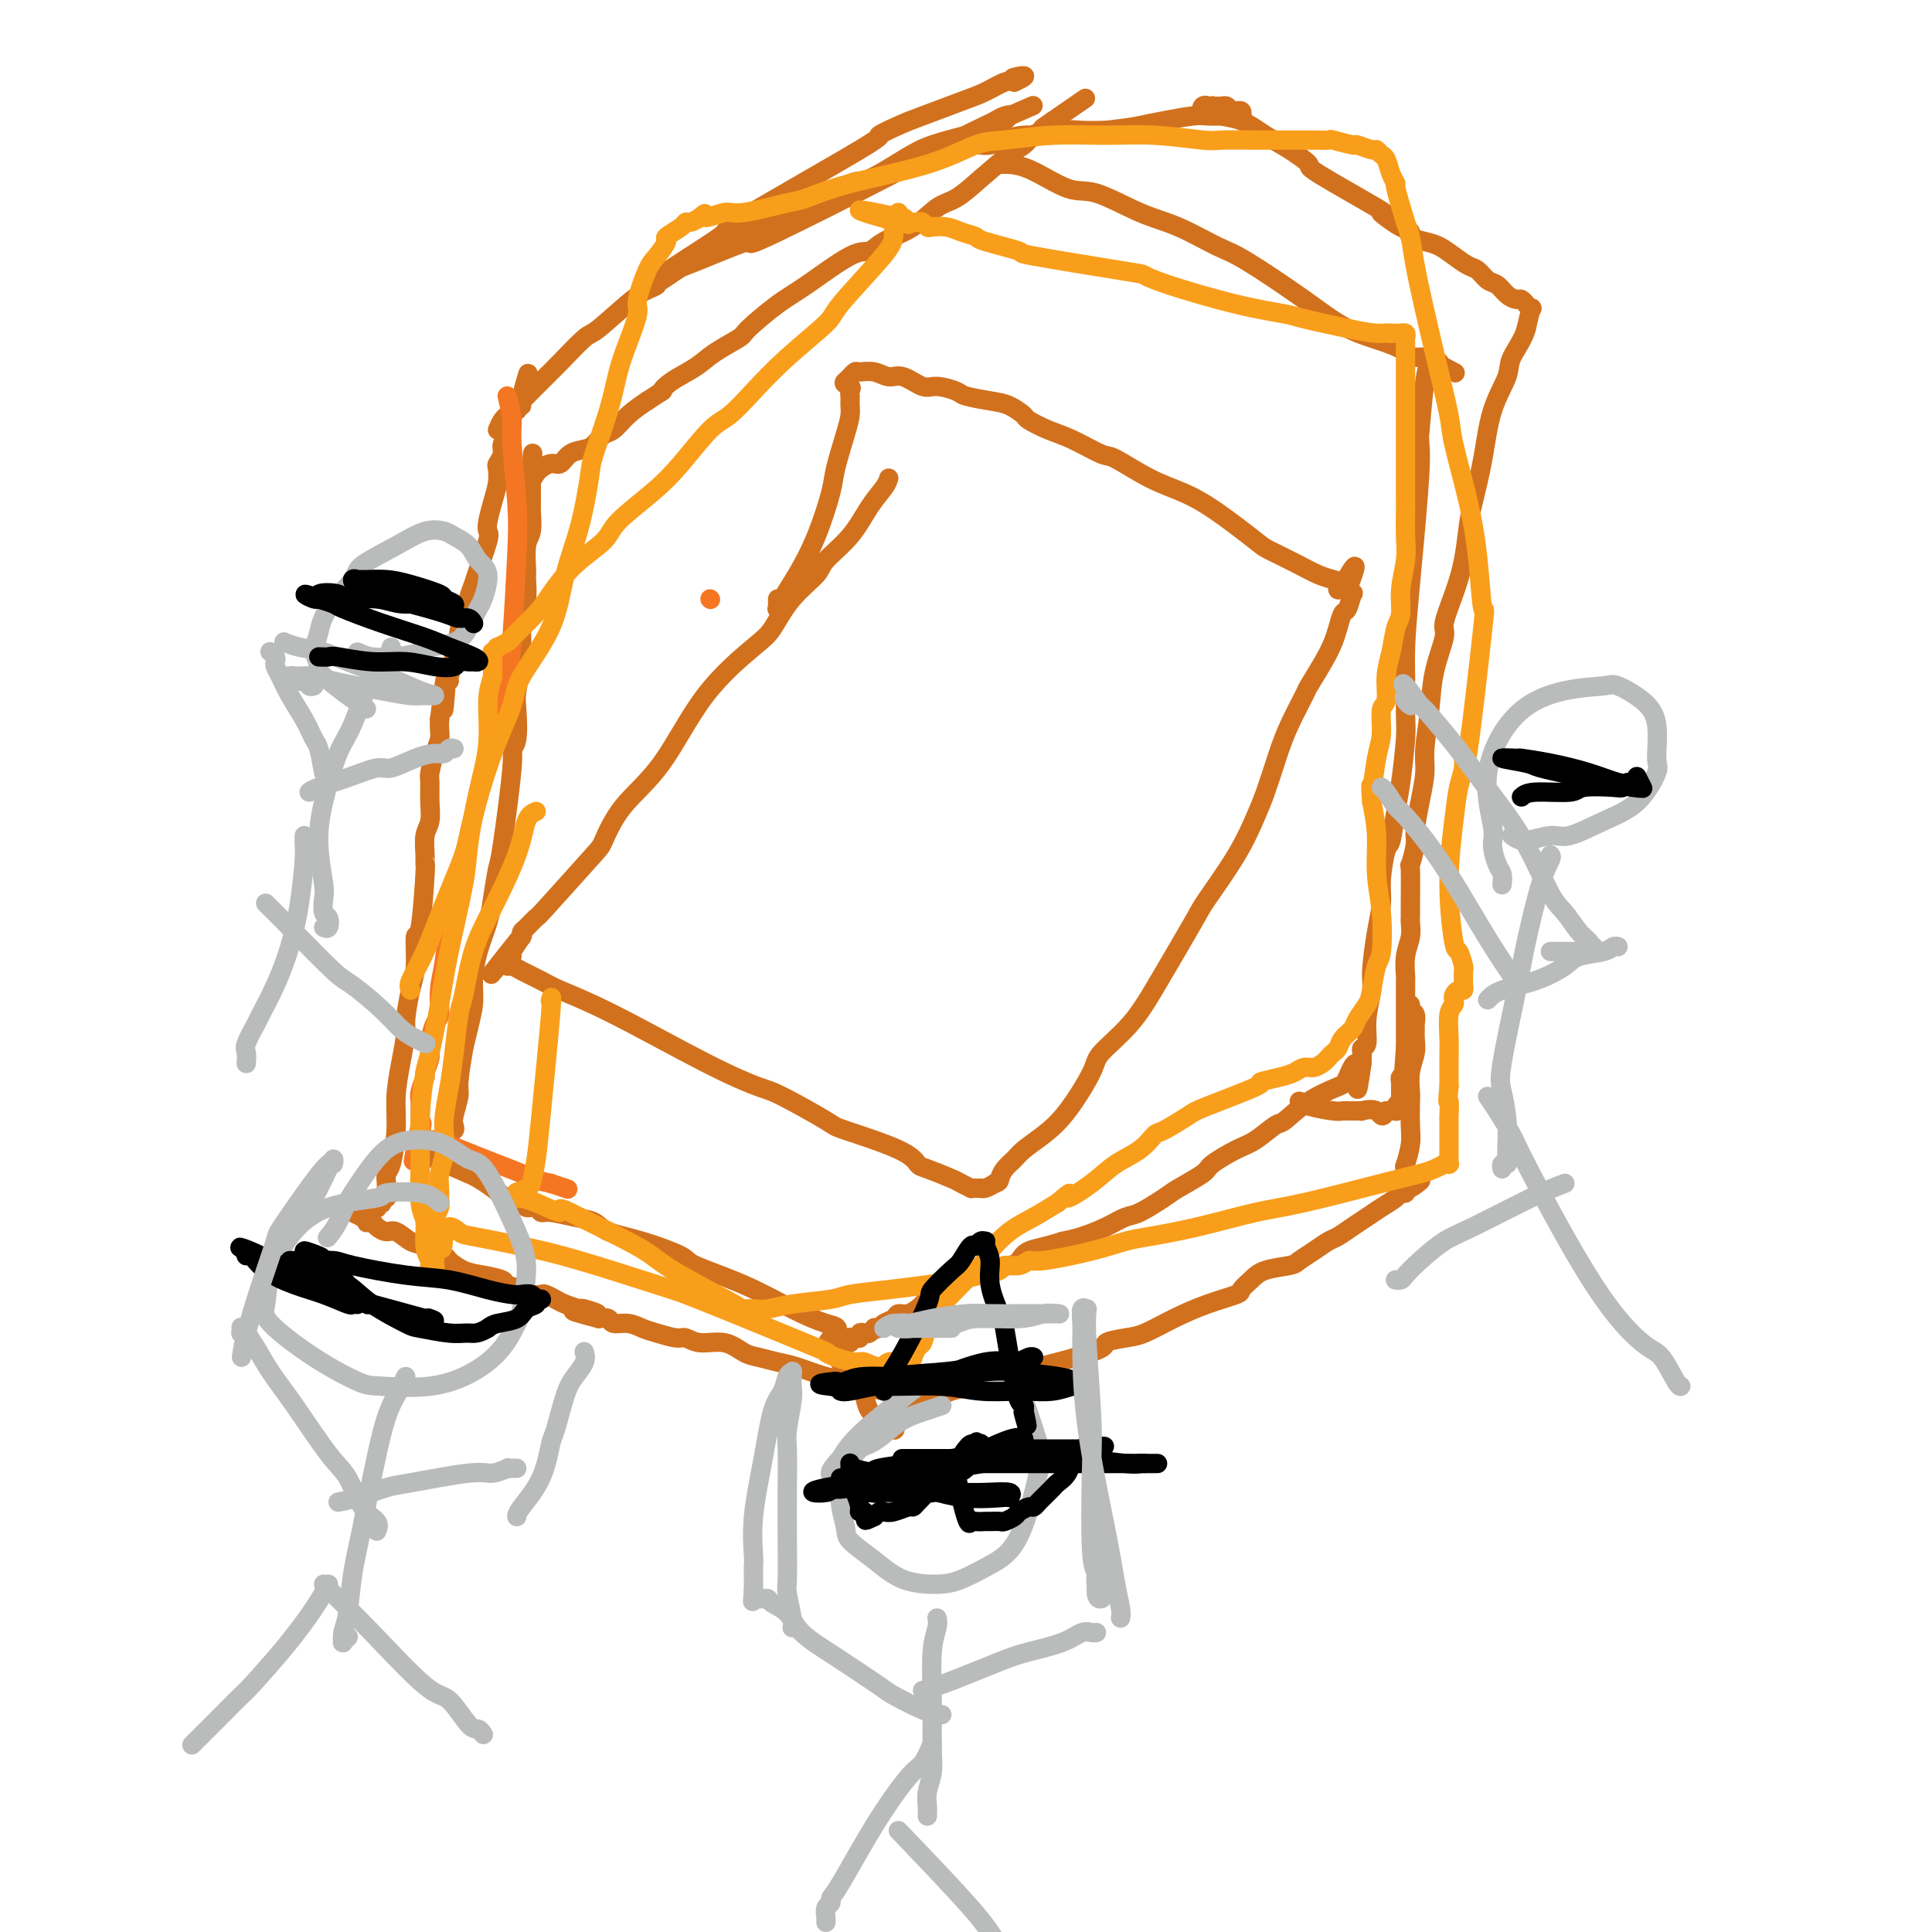 <svg viewBox='0 0 400 400' version='1.1' xmlns='http://www.w3.org/2000/svg' xmlns:xlink='http://www.w3.org/1999/xlink'><g fill='none' stroke='#D2711D' stroke-width='4' stroke-linecap='round' stroke-linejoin='round'><path d='M184,99c-0.166,0.538 -0.331,1.076 -1,2c-0.669,0.924 -1.841,2.233 -3,4c-1.159,1.767 -2.306,3.993 -4,6c-1.694,2.007 -3.935,3.796 -5,5c-1.065,1.204 -0.953,1.823 -2,3c-1.047,1.177 -3.252,2.914 -5,5c-1.748,2.086 -3.037,4.522 -4,6c-0.963,1.478 -1.599,1.997 -4,4c-2.401,2.003 -6.565,5.491 -10,10c-3.435,4.509 -6.140,10.039 -9,14c-2.860,3.961 -5.875,6.352 -8,9c-2.125,2.648 -3.361,5.553 -4,7c-0.639,1.447 -0.683,1.434 -3,4c-2.317,2.566 -6.908,7.710 -9,10c-2.092,2.290 -1.684,1.727 -2,2c-0.316,0.273 -1.354,1.381 -2,2c-0.646,0.619 -0.899,0.748 -1,1c-0.101,0.252 -0.051,0.626 0,1'/><path d='M108,194c-11.919,14.819 -3.715,4.366 -1,1c2.715,-3.366 -0.058,0.356 -1,2c-0.942,1.644 -0.054,1.210 0,1c0.054,-0.210 -0.728,-0.198 -1,0c-0.272,0.198 -0.036,0.581 0,1c0.036,0.419 -0.129,0.874 0,1c0.129,0.126 0.553,-0.075 1,0c0.447,0.075 0.916,0.427 2,1c1.084,0.573 2.783,1.365 4,2c1.217,0.635 1.950,1.111 4,2c2.050,0.889 5.415,2.189 11,5c5.585,2.811 13.389,7.132 19,10c5.611,2.868 9.030,4.283 11,5c1.970,0.717 2.492,0.735 5,2c2.508,1.265 7.000,3.777 9,5c2.000,1.223 1.506,1.158 4,2c2.494,0.842 7.976,2.593 11,4c3.024,1.407 3.588,2.472 4,3c0.412,0.528 0.670,0.520 2,1c1.330,0.480 3.732,1.449 5,2c1.268,0.551 1.401,0.684 2,1c0.599,0.316 1.662,0.817 2,1c0.338,0.183 -0.051,0.050 0,0c0.051,-0.050 0.541,-0.016 1,0c0.459,0.016 0.886,0.015 1,0c0.114,-0.015 -0.085,-0.042 0,0c0.085,0.042 0.453,0.155 1,0c0.547,-0.155 1.274,-0.577 2,-1'/><path d='M206,245c0.967,-0.286 0.883,-0.502 1,-1c0.117,-0.498 0.434,-1.280 1,-2c0.566,-0.720 1.381,-1.379 2,-2c0.619,-0.621 1.040,-1.203 2,-2c0.960,-0.797 2.458,-1.810 4,-3c1.542,-1.190 3.129,-2.558 5,-5c1.871,-2.442 4.025,-5.957 5,-8c0.975,-2.043 0.771,-2.614 2,-4c1.229,-1.386 3.889,-3.585 6,-6c2.111,-2.415 3.672,-5.044 6,-9c2.328,-3.956 5.425,-9.238 7,-12c1.575,-2.762 1.630,-3.006 3,-5c1.370,-1.994 4.054,-5.740 6,-9c1.946,-3.260 3.153,-6.035 4,-8c0.847,-1.965 1.334,-3.119 2,-5c0.666,-1.881 1.510,-4.490 2,-6c0.490,-1.510 0.624,-1.923 1,-3c0.376,-1.077 0.993,-2.820 2,-5c1.007,-2.180 2.402,-4.799 3,-6c0.598,-1.201 0.398,-0.984 1,-2c0.602,-1.016 2.007,-3.264 3,-5c0.993,-1.736 1.576,-2.960 2,-4c0.424,-1.040 0.689,-1.896 1,-3c0.311,-1.104 0.668,-2.457 1,-3c0.332,-0.543 0.639,-0.275 1,-1c0.361,-0.725 0.777,-2.442 1,-3c0.223,-0.558 0.252,0.042 0,0c-0.252,-0.042 -0.786,-0.726 -1,-1c-0.214,-0.274 -0.107,-0.137 0,0'/><path d='M279,122c3.386,-8.748 0.352,-3.119 -1,-1c-1.352,2.119 -1.021,0.729 -1,0c0.021,-0.729 -0.269,-0.797 -1,-1c-0.731,-0.203 -1.905,-0.543 -3,-1c-1.095,-0.457 -2.111,-1.032 -4,-2c-1.889,-0.968 -4.652,-2.330 -6,-3c-1.348,-0.670 -1.282,-0.650 -3,-2c-1.718,-1.350 -5.219,-4.072 -8,-6c-2.781,-1.928 -4.841,-3.062 -7,-4c-2.159,-0.938 -4.418,-1.679 -7,-3c-2.582,-1.321 -5.487,-3.223 -7,-4c-1.513,-0.777 -1.632,-0.431 -3,-1c-1.368,-0.569 -3.983,-2.054 -6,-3c-2.017,-0.946 -3.437,-1.353 -5,-2c-1.563,-0.647 -3.270,-1.536 -4,-2c-0.730,-0.464 -0.483,-0.505 -1,-1c-0.517,-0.495 -1.798,-1.443 -3,-2c-1.202,-0.557 -2.326,-0.721 -4,-1c-1.674,-0.279 -3.897,-0.671 -5,-1c-1.103,-0.329 -1.085,-0.595 -2,-1c-0.915,-0.405 -2.761,-0.950 -4,-1c-1.239,-0.050 -1.869,0.393 -3,0c-1.131,-0.393 -2.761,-1.623 -4,-2c-1.239,-0.377 -2.087,0.099 -3,0c-0.913,-0.099 -1.890,-0.774 -3,-1c-1.110,-0.226 -2.354,-0.004 -3,0c-0.646,0.004 -0.695,-0.209 -1,0c-0.305,0.209 -0.865,0.839 -1,1c-0.135,0.161 0.156,-0.149 0,0c-0.156,0.149 -0.759,0.757 -1,1c-0.241,0.243 -0.121,0.122 0,0'/><path d='M175,79c-0.702,0.492 0.544,0.724 1,1c0.456,0.276 0.122,0.598 0,1c-0.122,0.402 -0.032,0.883 0,1c0.032,0.117 0.007,-0.132 0,0c-0.007,0.132 0.005,0.643 0,1c-0.005,0.357 -0.027,0.559 0,1c0.027,0.441 0.104,1.122 0,2c-0.104,0.878 -0.390,1.952 -1,4c-0.610,2.048 -1.544,5.071 -2,7c-0.456,1.929 -0.433,2.765 -1,5c-0.567,2.235 -1.725,5.871 -3,9c-1.275,3.129 -2.667,5.752 -4,8c-1.333,2.248 -2.606,4.120 -3,5c-0.394,0.880 0.091,0.768 0,1c-0.091,0.232 -0.756,0.809 -1,1c-0.244,0.191 -0.065,-0.005 0,0c0.065,0.005 0.017,0.211 0,0c-0.017,-0.211 -0.005,-0.840 0,-1c0.005,-0.160 0.001,0.149 0,0c-0.001,-0.149 -0.000,-0.757 0,-1c0.000,-0.243 0.000,-0.122 0,0'/><path d='M207,34c1.752,-0.028 3.504,-0.056 6,1c2.496,1.056 5.735,3.197 8,4c2.265,0.803 3.554,0.269 6,1c2.446,0.731 6.049,2.729 9,4c2.951,1.271 5.251,1.817 8,3c2.749,1.183 5.946,3.002 8,4c2.054,0.998 2.964,1.174 6,3c3.036,1.826 8.198,5.302 12,8c3.802,2.698 6.245,4.617 9,6c2.755,1.383 5.823,2.231 8,3c2.177,0.769 3.463,1.460 4,2c0.537,0.540 0.325,0.929 1,1c0.675,0.071 2.238,-0.177 3,0c0.762,0.177 0.724,0.780 1,1c0.276,0.220 0.868,0.059 1,0c0.132,-0.059 -0.195,-0.016 0,0c0.195,0.016 0.913,0.005 1,0c0.087,-0.005 -0.456,-0.002 -1,0'/><path d='M297,75c8.263,4.323 2.421,1.131 0,0c-2.421,-1.131 -1.422,-0.200 -1,0c0.422,0.200 0.268,-0.331 0,0c-0.268,0.331 -0.648,1.523 -1,4c-0.352,2.477 -0.676,6.238 -1,10'/><path d='M294,89c-0.359,2.709 0.243,2.483 0,8c-0.243,5.517 -1.332,16.778 -2,24c-0.668,7.222 -0.914,10.406 -1,13c-0.086,2.594 -0.012,4.599 0,7c0.012,2.401 -0.038,5.197 0,7c0.038,1.803 0.165,2.611 0,5c-0.165,2.389 -0.623,6.357 -1,9c-0.377,2.643 -0.675,3.959 -1,6c-0.325,2.041 -0.678,4.807 -1,6c-0.322,1.193 -0.612,0.813 -1,2c-0.388,1.187 -0.873,3.943 -1,6c-0.127,2.057 0.106,3.417 0,5c-0.106,1.583 -0.549,3.391 -1,6c-0.451,2.609 -0.909,6.019 -1,8c-0.091,1.981 0.186,2.534 0,4c-0.186,1.466 -0.834,3.846 -1,6c-0.166,2.154 0.152,4.084 0,5c-0.152,0.916 -0.773,0.820 -1,1c-0.227,0.180 -0.061,0.636 0,1c0.061,0.364 0.016,0.637 0,1c-0.016,0.363 -0.005,0.818 0,1c0.005,0.182 0.002,0.091 0,0'/><path d='M282,220c-1.509,10.494 -0.783,3.229 -1,1c-0.217,-2.229 -1.379,0.577 -2,2c-0.621,1.423 -0.700,1.463 -2,2c-1.300,0.537 -3.819,1.571 -6,3c-2.181,1.429 -4.024,3.255 -5,4c-0.976,0.745 -1.084,0.411 -2,1c-0.916,0.589 -2.641,2.101 -4,3c-1.359,0.899 -2.353,1.184 -4,2c-1.647,0.816 -3.946,2.163 -5,3c-1.054,0.837 -0.861,1.165 -2,2c-1.139,0.835 -3.608,2.177 -5,3c-1.392,0.823 -1.705,1.127 -3,2c-1.295,0.873 -3.571,2.314 -5,3c-1.429,0.686 -2.012,0.617 -3,1c-0.988,0.383 -2.381,1.219 -4,2c-1.619,0.781 -3.462,1.509 -5,2c-1.538,0.491 -2.769,0.746 -4,1'/><path d='M220,257c-3.954,1.273 -5.840,1.454 -7,2c-1.160,0.546 -1.593,1.455 -2,2c-0.407,0.545 -0.787,0.725 -2,1c-1.213,0.275 -3.258,0.643 -5,1c-1.742,0.357 -3.180,0.702 -4,1c-0.820,0.298 -1.022,0.548 -2,1c-0.978,0.452 -2.733,1.105 -4,2c-1.267,0.895 -2.045,2.032 -3,3c-0.955,0.968 -2.087,1.766 -3,2c-0.913,0.234 -1.608,-0.095 -2,0c-0.392,0.095 -0.483,0.613 -1,1c-0.517,0.387 -1.462,0.643 -2,1c-0.538,0.357 -0.669,0.814 -1,1c-0.331,0.186 -0.863,0.101 -1,0c-0.137,-0.101 0.122,-0.220 0,0c-0.122,0.220 -0.624,0.777 -1,1c-0.376,0.223 -0.626,0.112 -1,0c-0.374,-0.112 -0.871,-0.226 -1,0c-0.129,0.226 0.109,0.791 0,1c-0.109,0.209 -0.565,0.060 -1,0c-0.435,-0.060 -0.849,-0.033 -1,0c-0.151,0.033 -0.041,0.071 0,0c0.041,-0.071 0.011,-0.250 0,0c-0.011,0.250 -0.003,0.929 0,1c0.003,0.071 0.002,-0.464 0,-1'/><path d='M176,277c-7.446,2.958 -4.063,0.352 -3,-1c1.063,-1.352 -0.196,-1.449 -2,-2c-1.804,-0.551 -4.153,-1.555 -7,-3c-2.847,-1.445 -6.191,-3.331 -10,-5c-3.809,-1.669 -8.083,-3.119 -10,-4c-1.917,-0.881 -1.477,-1.191 -3,-2c-1.523,-0.809 -5.010,-2.116 -8,-3c-2.990,-0.884 -5.484,-1.346 -7,-2c-1.516,-0.654 -2.054,-1.500 -3,-2c-0.946,-0.500 -2.299,-0.655 -4,-1c-1.701,-0.345 -3.749,-0.880 -5,-1c-1.251,-0.120 -1.703,0.176 -2,0c-0.297,-0.176 -0.438,-0.823 -1,-1c-0.562,-0.177 -1.544,0.118 -2,0c-0.456,-0.118 -0.388,-0.648 -1,-1c-0.612,-0.352 -1.906,-0.527 -3,-1c-1.094,-0.473 -1.987,-1.243 -3,-2c-1.013,-0.757 -2.147,-1.502 -3,-2c-0.853,-0.498 -1.427,-0.749 -2,-1'/><path d='M97,243c-13.084,-5.647 -6.294,-2.766 -4,-2c2.294,0.766 0.093,-0.583 -1,-1c-1.093,-0.417 -1.077,0.100 -1,0c0.077,-0.100 0.216,-0.815 0,-1c-0.216,-0.185 -0.786,0.160 -1,0c-0.214,-0.160 -0.071,-0.827 0,-1c0.071,-0.173 0.071,0.146 0,0c-0.071,-0.146 -0.211,-0.757 0,-1c0.211,-0.243 0.775,-0.118 1,0c0.225,0.118 0.113,0.229 0,0c-0.113,-0.229 -0.228,-0.797 0,-1c0.228,-0.203 0.797,-0.039 1,0c0.203,0.039 0.039,-0.046 0,0c-0.039,0.046 0.046,0.223 0,0c-0.046,-0.223 -0.222,-0.847 0,-1c0.222,-0.153 0.843,0.165 1,0c0.157,-0.165 -0.150,-0.814 0,-1c0.150,-0.186 0.757,0.092 1,0c0.243,-0.092 0.120,-0.552 0,-1c-0.120,-0.448 -0.238,-0.883 0,-2c0.238,-1.117 0.833,-2.916 1,-4c0.167,-1.084 -0.095,-1.453 0,-3c0.095,-1.547 0.548,-4.274 1,-7'/><path d='M96,217c1.235,-5.214 1.822,-7.249 2,-9c0.178,-1.751 -0.054,-3.219 0,-5c0.054,-1.781 0.394,-3.875 1,-6c0.606,-2.125 1.477,-4.282 2,-6c0.523,-1.718 0.700,-2.996 1,-5c0.300,-2.004 0.725,-4.735 1,-6c0.275,-1.265 0.400,-1.063 1,-5c0.600,-3.937 1.677,-12.014 2,-16c0.323,-3.986 -0.106,-3.881 0,-4c0.106,-0.119 0.746,-0.464 1,-2c0.254,-1.536 0.121,-4.265 0,-6c-0.121,-1.735 -0.230,-2.478 0,-4c0.230,-1.522 0.797,-3.823 1,-5c0.203,-1.177 0.040,-1.230 0,-2c-0.040,-0.770 0.042,-2.258 0,-4c-0.042,-1.742 -0.208,-3.737 0,-5c0.208,-1.263 0.792,-1.792 1,-3c0.208,-1.208 0.042,-3.095 0,-4c-0.042,-0.905 0.041,-0.829 0,-2c-0.041,-1.171 -0.207,-3.587 0,-5c0.207,-1.413 0.788,-1.821 1,-3c0.212,-1.179 0.057,-3.129 0,-4c-0.057,-0.871 -0.015,-0.663 0,-1c0.015,-0.337 0.004,-1.218 0,-2c-0.004,-0.782 -0.001,-1.464 0,-2c0.001,-0.536 0.000,-0.927 0,-1c-0.000,-0.073 -0.000,0.173 0,0c0.000,-0.173 0.000,-0.764 0,-1c-0.000,-0.236 -0.000,-0.118 0,0'/><path d='M110,99c0.600,-9.543 0.099,-3.401 0,-1c-0.099,2.401 0.204,1.061 1,0c0.796,-1.061 2.086,-1.841 3,-2c0.914,-0.159 1.452,0.304 2,0c0.548,-0.304 1.105,-1.375 2,-2c0.895,-0.625 2.129,-0.803 3,-1c0.871,-0.197 1.380,-0.412 2,-1c0.620,-0.588 1.352,-1.549 2,-2c0.648,-0.451 1.213,-0.391 2,-1c0.787,-0.609 1.796,-1.888 3,-3c1.204,-1.112 2.602,-2.056 4,-3'/><path d='M134,83c4.340,-2.846 3.192,-1.960 3,-2c-0.192,-0.040 0.574,-1.005 2,-2c1.426,-0.995 3.511,-2.020 5,-3c1.489,-0.980 2.382,-1.914 4,-3c1.618,-1.086 3.963,-2.323 5,-3c1.037,-0.677 0.767,-0.793 2,-2c1.233,-1.207 3.969,-3.506 6,-5c2.031,-1.494 3.358,-2.184 6,-4c2.642,-1.816 6.601,-4.760 9,-6c2.399,-1.240 3.239,-0.778 4,-1c0.761,-0.222 1.443,-1.128 3,-2c1.557,-0.872 3.989,-1.711 6,-3c2.011,-1.289 3.603,-3.027 5,-4c1.397,-0.973 2.601,-1.182 4,-2c1.399,-0.818 2.994,-2.247 5,-4c2.006,-1.753 4.425,-3.832 6,-5c1.575,-1.168 2.307,-1.427 3,-2c0.693,-0.573 1.348,-1.460 2,-2c0.652,-0.540 1.300,-0.733 2,-1c0.700,-0.267 1.453,-0.607 2,-1c0.547,-0.393 0.889,-0.837 1,-1c0.111,-0.163 -0.009,-0.044 0,0c0.009,0.044 0.145,0.013 0,0c-0.145,-0.013 -0.573,-0.006 -1,0'/><path d='M218,25c13.067,-9.022 3.733,-2.578 0,0c-3.733,2.578 -1.867,1.289 0,0'/><path d='M203,30c0.594,0.081 1.188,0.161 2,0c0.812,-0.161 1.843,-0.565 3,-1c1.157,-0.435 2.440,-0.901 4,-1c1.560,-0.099 3.398,0.169 5,0c1.602,-0.169 2.970,-0.776 4,-1c1.030,-0.224 1.723,-0.064 3,0c1.277,0.064 3.139,0.032 5,0'/><path d='M229,27c5.391,-0.646 5.870,-0.762 7,-1c1.130,-0.238 2.912,-0.600 5,-1c2.088,-0.400 4.482,-0.838 6,-1c1.518,-0.162 2.159,-0.047 3,0c0.841,0.047 1.882,0.027 3,0c1.118,-0.027 2.315,-0.060 3,0c0.685,0.060 0.860,0.213 1,0c0.140,-0.213 0.245,-0.793 0,-1c-0.245,-0.207 -0.840,-0.041 -1,0c-0.160,0.041 0.116,-0.041 0,0c-0.116,0.041 -0.622,0.207 -1,0c-0.378,-0.207 -0.627,-0.787 -1,-1c-0.373,-0.213 -0.869,-0.058 -1,0c-0.131,0.058 0.105,0.019 0,0c-0.105,-0.019 -0.549,-0.020 -1,0c-0.451,0.020 -0.909,0.059 -1,0c-0.091,-0.059 0.185,-0.215 0,0c-0.185,0.215 -0.830,0.803 -1,1c-0.170,0.197 0.137,0.004 0,0c-0.137,-0.004 -0.716,0.181 -1,0c-0.284,-0.181 -0.272,-0.729 0,-1c0.272,-0.271 0.804,-0.265 1,0c0.196,0.265 0.056,0.790 0,1c-0.056,0.210 -0.028,0.105 0,0'/><path d='M250,23c-0.759,-0.140 0.344,0.010 1,0c0.656,-0.010 0.866,-0.180 1,0c0.134,0.180 0.192,0.711 1,1c0.808,0.289 2.366,0.337 4,1c1.634,0.663 3.344,1.940 5,3c1.656,1.060 3.259,1.901 5,3c1.741,1.099 3.620,2.454 4,3c0.380,0.546 -0.740,0.283 2,2c2.740,1.717 9.341,5.416 12,7c2.659,1.584 1.375,1.054 1,1c-0.375,-0.054 0.157,0.367 1,1c0.843,0.633 1.996,1.478 3,2c1.004,0.522 1.857,0.720 2,1c0.143,0.280 -0.425,0.642 0,1c0.425,0.358 1.843,0.711 3,1c1.157,0.289 2.053,0.515 3,1c0.947,0.485 1.944,1.228 3,2c1.056,0.772 2.169,1.572 3,2c0.831,0.428 1.378,0.483 2,1c0.622,0.517 1.318,1.496 2,2c0.682,0.504 1.350,0.531 2,1c0.650,0.469 1.284,1.378 2,2c0.716,0.622 1.516,0.956 2,1c0.484,0.044 0.652,-0.201 1,0c0.348,0.201 0.875,0.850 1,1c0.125,0.150 -0.152,-0.197 0,0c0.152,0.197 0.733,0.938 1,1c0.267,0.062 0.219,-0.554 0,0c-0.219,0.554 -0.610,2.277 -1,4'/><path d='M316,68c-0.506,2.124 -2.272,4.434 -3,6c-0.728,1.566 -0.419,2.387 -1,4c-0.581,1.613 -2.053,4.019 -3,7c-0.947,2.981 -1.369,6.539 -2,10c-0.631,3.461 -1.469,6.825 -2,9c-0.531,2.175 -0.753,3.159 -1,5c-0.247,1.841 -0.518,4.538 -1,7c-0.482,2.462 -1.176,4.689 -2,7c-0.824,2.311 -1.780,4.705 -2,6c-0.220,1.295 0.296,1.492 0,3c-0.296,1.508 -1.402,4.326 -2,7c-0.598,2.674 -0.686,5.203 -1,8c-0.314,2.797 -0.854,5.863 -1,8c-0.146,2.137 0.101,3.345 0,5c-0.101,1.655 -0.549,3.756 -1,6c-0.451,2.244 -0.906,4.629 -1,6c-0.094,1.371 0.171,1.726 0,3c-0.171,1.274 -0.778,3.467 -1,4c-0.222,0.533 -0.058,-0.595 0,1c0.058,1.595 0.012,5.913 0,8c-0.012,2.087 0.011,1.943 0,2c-0.011,0.057 -0.055,0.313 0,1c0.055,0.687 0.211,1.803 0,3c-0.211,1.197 -0.789,2.473 -1,4c-0.211,1.527 -0.057,3.304 0,4c0.057,0.696 0.015,0.311 0,1c-0.015,0.689 -0.004,2.453 0,4c0.004,1.547 0.001,2.878 0,4c-0.001,1.122 -0.000,2.035 0,3c0.000,0.965 0.000,1.983 0,3'/><path d='M291,217c-0.928,12.206 -0.248,3.719 0,1c0.248,-2.719 0.063,0.328 0,2c-0.063,1.672 -0.003,1.969 0,2c0.003,0.031 -0.052,-0.203 0,0c0.052,0.203 0.210,0.843 0,1c-0.210,0.157 -0.788,-0.169 -1,0c-0.212,0.169 -0.057,0.834 0,1c0.057,0.166 0.015,-0.167 0,0c-0.015,0.167 -0.004,0.833 0,1c0.004,0.167 0.001,-0.167 0,0c-0.001,0.167 -0.001,0.833 0,1c0.001,0.167 0.001,-0.166 0,0c-0.001,0.166 -0.004,0.832 0,1c0.004,0.168 0.015,-0.161 0,0c-0.015,0.161 -0.055,0.814 0,1c0.055,0.186 0.205,-0.094 0,0c-0.205,0.094 -0.766,0.561 -1,1c-0.234,0.439 -0.140,0.849 0,1c0.140,0.151 0.326,0.043 0,0c-0.326,-0.043 -1.163,-0.022 -2,0'/><path d='M287,230c-0.883,2.011 -1.091,0.539 -2,0c-0.909,-0.539 -2.520,-0.144 -3,0c-0.480,0.144 0.170,0.036 0,0c-0.170,-0.036 -1.159,0.001 -2,0c-0.841,-0.001 -1.532,-0.039 -2,0c-0.468,0.039 -0.713,0.155 -2,0c-1.287,-0.155 -3.616,-0.580 -5,-1c-1.384,-0.420 -1.824,-0.834 -2,-1c-0.176,-0.166 -0.088,-0.083 0,0'/><path d='M172,277c-0.075,0.286 -0.150,0.571 0,1c0.150,0.429 0.525,1.000 1,2c0.475,1.000 1.049,2.428 2,4c0.951,1.572 2.278,3.286 3,4c0.722,0.714 0.838,0.426 1,1c0.162,0.574 0.368,2.010 1,3c0.632,0.990 1.690,1.533 2,2c0.310,0.467 -0.127,0.857 0,1c0.127,0.143 0.817,0.038 1,0c0.183,-0.038 -0.143,-0.010 0,0c0.143,0.010 0.755,0.003 1,0c0.245,-0.003 0.122,-0.001 0,0'/><path d='M184,295c2.048,2.547 1.166,-0.085 1,-1c-0.166,-0.915 0.382,-0.114 1,0c0.618,0.114 1.305,-0.460 2,-1c0.695,-0.540 1.398,-1.045 3,-2c1.602,-0.955 4.102,-2.360 6,-3c1.898,-0.640 3.195,-0.514 5,-1c1.805,-0.486 4.118,-1.584 5,-2c0.882,-0.416 0.334,-0.151 4,-1c3.666,-0.849 11.546,-2.811 15,-4c3.454,-1.189 2.483,-1.606 3,-2c0.517,-0.394 2.521,-0.764 4,-1c1.479,-0.236 2.433,-0.339 4,-1c1.567,-0.661 3.746,-1.882 6,-3c2.254,-1.118 4.582,-2.135 7,-3c2.418,-0.865 4.924,-1.580 6,-2c1.076,-0.420 0.720,-0.546 1,-1c0.280,-0.454 1.194,-1.238 2,-2c0.806,-0.762 1.504,-1.504 3,-2c1.496,-0.496 3.789,-0.748 5,-1c1.211,-0.252 1.338,-0.504 2,-1c0.662,-0.496 1.857,-1.235 3,-2c1.143,-0.765 2.234,-1.556 3,-2c0.766,-0.444 1.207,-0.542 2,-1c0.793,-0.458 1.938,-1.275 3,-2c1.062,-0.725 2.040,-1.356 3,-2c0.960,-0.644 1.904,-1.301 3,-2c1.096,-0.699 2.346,-1.442 3,-2c0.654,-0.558 0.711,-0.933 1,-1c0.289,-0.067 0.808,0.174 1,0c0.192,-0.174 0.055,-0.764 0,-1c-0.055,-0.236 -0.027,-0.118 0,0'/><path d='M291,246c5.641,-3.338 2.245,-0.682 1,0c-1.245,0.682 -0.337,-0.609 0,-1c0.337,-0.391 0.103,0.119 0,0c-0.103,-0.119 -0.076,-0.867 0,-1c0.076,-0.133 0.203,0.350 0,0c-0.203,-0.350 -0.734,-1.533 -1,-2c-0.266,-0.467 -0.267,-0.217 0,-1c0.267,-0.783 0.803,-2.600 1,-4c0.197,-1.400 0.057,-2.384 0,-4c-0.057,-1.616 -0.029,-3.864 0,-5c0.029,-1.136 0.060,-1.159 0,-2c-0.060,-0.841 -0.213,-2.500 0,-4c0.213,-1.500 0.790,-2.839 1,-4c0.210,-1.161 0.052,-2.142 0,-3c-0.052,-0.858 -0.000,-1.593 0,-2c0.000,-0.407 -0.052,-0.488 0,-1c0.052,-0.512 0.210,-1.457 0,-2c-0.210,-0.543 -0.787,-0.685 -1,-1c-0.213,-0.315 -0.061,-0.804 0,-1c0.061,-0.196 0.030,-0.098 0,0'/><path d='M189,289c0.039,0.090 0.077,0.180 -1,0c-1.077,-0.180 -3.271,-0.629 -5,-1c-1.729,-0.371 -2.993,-0.662 -4,-1c-1.007,-0.338 -1.757,-0.721 -3,-1c-1.243,-0.279 -2.979,-0.455 -5,-1c-2.021,-0.545 -4.328,-1.460 -6,-2c-1.672,-0.540 -2.709,-0.704 -4,-1c-1.291,-0.296 -2.836,-0.724 -4,-1c-1.164,-0.276 -1.948,-0.399 -3,-1c-1.052,-0.601 -2.371,-1.681 -4,-2c-1.629,-0.319 -3.566,0.122 -5,0c-1.434,-0.122 -2.365,-0.807 -3,-1c-0.635,-0.193 -0.976,0.107 -2,0c-1.024,-0.107 -2.732,-0.621 -4,-1c-1.268,-0.379 -2.097,-0.624 -3,-1c-0.903,-0.376 -1.881,-0.884 -3,-1c-1.119,-0.116 -2.378,0.161 -3,0c-0.622,-0.161 -0.606,-0.760 -1,-1c-0.394,-0.240 -1.197,-0.120 -2,0'/><path d='M124,273c-10.166,-2.638 -3.080,-1.231 -1,-1c2.080,0.231 -0.847,-0.712 -2,-1c-1.153,-0.288 -0.532,0.080 -1,0c-0.468,-0.080 -2.027,-0.609 -3,-1c-0.973,-0.391 -1.362,-0.644 -2,-1c-0.638,-0.356 -1.527,-0.816 -2,-1c-0.473,-0.184 -0.530,-0.091 -1,0c-0.470,0.091 -1.353,0.179 -2,0c-0.647,-0.179 -1.057,-0.624 -2,-1c-0.943,-0.376 -2.418,-0.682 -3,-1c-0.582,-0.318 -0.272,-0.647 -1,-1c-0.728,-0.353 -2.495,-0.729 -4,-1c-1.505,-0.271 -2.748,-0.439 -4,-1c-1.252,-0.561 -2.513,-1.517 -3,-2c-0.487,-0.483 -0.199,-0.493 -1,-1c-0.801,-0.507 -2.691,-1.512 -4,-2c-1.309,-0.488 -2.038,-0.460 -3,-1c-0.962,-0.540 -2.156,-1.647 -3,-2c-0.844,-0.353 -1.337,0.050 -2,0c-0.663,-0.050 -1.497,-0.553 -2,-1c-0.503,-0.447 -0.674,-0.838 -1,-1c-0.326,-0.162 -0.805,-0.096 -1,0c-0.195,0.096 -0.105,0.222 0,0c0.105,-0.222 0.224,-0.791 0,-1c-0.224,-0.209 -0.791,-0.056 -1,0c-0.209,0.056 -0.060,0.016 0,0c0.060,-0.016 0.030,-0.008 0,0'/><path d='M75,252c-7.646,-3.491 -2.260,-1.720 0,-1c2.260,0.720 1.394,0.389 1,0c-0.394,-0.389 -0.316,-0.835 0,-1c0.316,-0.165 0.868,-0.048 1,0c0.132,0.048 -0.157,0.027 0,0c0.157,-0.027 0.760,-0.059 1,0c0.240,0.059 0.116,0.208 0,0c-0.116,-0.208 -0.223,-0.774 0,-1c0.223,-0.226 0.778,-0.113 1,0c0.222,0.113 0.111,0.226 0,0c-0.111,-0.226 -0.222,-0.792 0,-1c0.222,-0.208 0.778,-0.060 1,0c0.222,0.060 0.111,0.030 0,0'/><path d='M80,248c0.773,-0.859 0.206,-1.008 0,-1c-0.206,0.008 -0.053,0.172 0,0c0.053,-0.172 0.004,-0.680 0,-1c-0.004,-0.320 0.037,-0.453 0,-1c-0.037,-0.547 -0.151,-1.509 0,-2c0.151,-0.491 0.566,-0.513 1,-2c0.434,-1.487 0.886,-4.439 1,-7c0.114,-2.561 -0.110,-4.730 0,-7c0.110,-2.270 0.555,-4.641 1,-7c0.445,-2.359 0.889,-4.704 1,-6c0.111,-1.296 -0.111,-1.542 0,-3c0.111,-1.458 0.555,-4.129 1,-6c0.445,-1.871 0.890,-2.941 1,-5c0.110,-2.059 -0.114,-5.106 0,-6c0.114,-0.894 0.565,0.364 1,-2c0.435,-2.364 0.852,-8.351 1,-11c0.148,-2.649 0.025,-1.961 0,-2c-0.025,-0.039 0.046,-0.805 0,-2c-0.046,-1.195 -0.209,-2.818 0,-4c0.209,-1.182 0.791,-1.923 1,-3c0.209,-1.077 0.046,-2.491 0,-4c-0.046,-1.509 0.026,-3.114 0,-4c-0.026,-0.886 -0.151,-1.052 0,-2c0.151,-0.948 0.576,-2.677 1,-4c0.424,-1.323 0.845,-2.241 1,-3c0.155,-0.759 0.044,-1.360 0,-2c-0.044,-0.640 -0.022,-1.320 0,-2'/><path d='M91,149c1.946,-15.844 1.310,-5.954 1,-3c-0.310,2.954 -0.294,-1.028 0,-3c0.294,-1.972 0.868,-1.932 1,-2c0.132,-0.068 -0.176,-0.242 0,-1c0.176,-0.758 0.836,-2.098 1,-3c0.164,-0.902 -0.167,-1.365 0,-2c0.167,-0.635 0.833,-1.442 1,-2c0.167,-0.558 -0.166,-0.869 0,-2c0.166,-1.131 0.833,-3.083 1,-4c0.167,-0.917 -0.164,-0.798 0,-1c0.164,-0.202 0.822,-0.727 1,-1c0.178,-0.273 -0.124,-0.296 0,-1c0.124,-0.704 0.673,-2.088 1,-3c0.327,-0.912 0.430,-1.352 1,-3c0.570,-1.648 1.606,-4.502 2,-6c0.394,-1.498 0.144,-1.638 0,-2c-0.144,-0.362 -0.183,-0.947 0,-2c0.183,-1.053 0.589,-2.575 1,-4c0.411,-1.425 0.827,-2.752 1,-4c0.173,-1.248 0.103,-2.417 0,-3c-0.103,-0.583 -0.239,-0.580 0,-1c0.239,-0.420 0.853,-1.263 1,-2c0.147,-0.737 -0.172,-1.368 0,-2c0.172,-0.632 0.834,-1.265 1,-2c0.166,-0.735 -0.166,-1.573 0,-2c0.166,-0.427 0.828,-0.444 1,-1c0.172,-0.556 -0.147,-1.652 0,-2c0.147,-0.348 0.761,0.051 1,0c0.239,-0.051 0.103,-0.552 0,-1c-0.103,-0.448 -0.172,-0.842 0,-1c0.172,-0.158 0.586,-0.079 1,0'/><path d='M108,83c2.630,-10.502 0.705,-3.756 0,-1c-0.705,2.756 -0.189,1.522 0,1c0.189,-0.522 0.051,-0.333 0,0c-0.051,0.333 -0.015,0.809 0,1c0.015,0.191 0.007,0.095 0,0'/><path d='M103,89c0.317,-0.740 0.635,-1.481 1,-2c0.365,-0.519 0.779,-0.817 2,-2c1.221,-1.183 3.249,-3.251 5,-5c1.751,-1.749 3.224,-3.179 5,-5c1.776,-1.821 3.856,-4.032 5,-5c1.144,-0.968 1.352,-0.691 3,-2c1.648,-1.309 4.734,-4.202 7,-6c2.266,-1.798 3.710,-2.502 6,-4c2.290,-1.498 5.425,-3.792 7,-5c1.575,-1.208 1.591,-1.330 3,-2c1.409,-0.670 4.211,-1.889 7,-3c2.789,-1.111 5.564,-2.114 8,-3c2.436,-0.886 4.532,-1.655 7,-3c2.468,-1.345 5.309,-3.267 7,-4c1.691,-0.733 2.234,-0.276 4,-1c1.766,-0.724 4.756,-2.628 7,-4c2.244,-1.372 3.743,-2.213 6,-3c2.257,-0.787 5.273,-1.520 7,-2c1.727,-0.480 2.164,-0.706 3,-1c0.836,-0.294 2.071,-0.656 3,-1c0.929,-0.344 1.551,-0.670 2,-1c0.449,-0.330 0.724,-0.665 1,-1'/><path d='M209,24c9.583,-4.181 2.540,-1.133 0,0c-2.540,1.133 -0.578,0.350 0,0c0.578,-0.350 -0.229,-0.266 -1,0c-0.771,0.266 -1.507,0.715 -2,1c-0.493,0.285 -0.745,0.406 -2,1c-1.255,0.594 -3.514,1.661 -6,3c-2.486,1.339 -5.198,2.951 -13,7c-7.802,4.049 -20.694,10.537 -26,13c-5.306,2.463 -3.025,0.901 -4,1c-0.975,0.099 -5.206,1.857 -8,3c-2.794,1.143 -4.150,1.669 -5,2c-0.850,0.331 -1.194,0.467 -2,1c-0.806,0.533 -2.075,1.464 -3,2c-0.925,0.536 -1.506,0.676 -2,1c-0.494,0.324 -0.901,0.834 -1,1c-0.099,0.166 0.111,-0.010 0,0c-0.111,0.010 -0.543,0.205 0,0c0.543,-0.205 2.061,-0.809 2,-1c-0.061,-0.191 -1.701,0.031 1,-2c2.701,-2.031 9.745,-6.316 12,-8c2.255,-1.684 -0.277,-0.768 5,-4c5.277,-3.232 18.365,-10.613 24,-14c5.635,-3.387 3.819,-2.780 4,-3c0.181,-0.220 2.359,-1.268 4,-2c1.641,-0.732 2.743,-1.149 5,-2c2.257,-0.851 5.667,-2.135 8,-3c2.333,-0.865 3.590,-1.310 5,-2c1.410,-0.690 2.974,-1.626 4,-2c1.026,-0.374 1.513,-0.187 2,0'/><path d='M210,17c4.274,-1.929 0.958,-1.250 0,-1c-0.958,0.250 0.440,0.071 1,0c0.560,-0.071 0.280,-0.036 0,0'/></g>
<g fill='none' stroke='#F47623' stroke-width='4' stroke-linecap='round' stroke-linejoin='round'><path d='M147,124c0.000,0.000 0.100,0.100 0.1,0.1'/><path d='M105,82c0.451,1.853 0.903,3.706 1,5c0.097,1.294 -0.159,2.031 0,5c0.159,2.969 0.735,8.172 1,12c0.265,3.828 0.220,6.280 0,11c-0.220,4.720 -0.615,11.707 -1,17c-0.385,5.293 -0.762,8.891 -1,11c-0.238,2.109 -0.339,2.728 -1,5c-0.661,2.272 -1.883,6.198 -3,10c-1.117,3.802 -2.130,7.482 -3,11c-0.870,3.518 -1.596,6.876 -2,9c-0.404,2.124 -0.486,3.014 -1,5c-0.514,1.986 -1.461,5.068 -2,8c-0.539,2.932 -0.670,5.712 -1,8c-0.330,2.288 -0.858,4.082 -1,6c-0.142,1.918 0.101,3.961 0,5c-0.101,1.039 -0.548,1.075 -1,2c-0.452,0.925 -0.910,2.741 -1,4c-0.090,1.259 0.186,1.962 0,3c-0.186,1.038 -0.834,2.411 -1,3c-0.166,0.589 0.152,0.396 0,1c-0.152,0.604 -0.773,2.006 -1,3c-0.227,0.994 -0.061,1.578 0,2c0.061,0.422 0.016,0.680 0,1c-0.016,0.320 -0.004,0.702 0,1c0.004,0.298 0.001,0.514 0,1c-0.001,0.486 -0.001,1.243 0,2'/><path d='M87,233c-2.783,14.084 -0.742,4.296 0,1c0.742,-3.296 0.185,-0.098 0,1c-0.185,1.098 0.002,0.098 0,0c-0.002,-0.098 -0.193,0.706 0,1c0.193,0.294 0.769,0.079 1,0c0.231,-0.079 0.117,-0.021 0,0c-0.117,0.021 -0.238,0.006 0,0c0.238,-0.006 0.833,-0.001 1,0c0.167,0.001 -0.094,-0.000 0,0c0.094,0.000 0.543,0.003 1,0c0.457,-0.003 0.922,-0.012 1,0c0.078,0.012 -0.230,0.045 2,1c2.230,0.955 7.000,2.833 10,4c3.000,1.167 4.231,1.622 5,2c0.769,0.378 1.077,0.679 2,1c0.923,0.321 2.462,0.660 4,1'/><path d='M114,245c4.857,1.619 3.500,1.167 3,1c-0.500,-0.167 -0.143,-0.048 0,0c0.143,0.048 0.071,0.024 0,0'/></g>
<g fill='none' stroke='#F99E1B' stroke-width='4' stroke-linecap='round' stroke-linejoin='round'><path d='M111,168c-0.742,0.331 -1.484,0.663 -2,2c-0.516,1.337 -0.807,3.680 -2,7c-1.193,3.320 -3.289,7.618 -5,11c-1.711,3.382 -3.035,5.848 -4,9c-0.965,3.152 -1.569,6.990 -2,9c-0.431,2.010 -0.690,2.193 -1,4c-0.310,1.807 -0.670,5.238 -1,8c-0.330,2.762 -0.628,4.854 -1,7c-0.372,2.146 -0.818,4.346 -1,6c-0.182,1.654 -0.102,2.761 0,4c0.102,1.239 0.224,2.611 0,4c-0.224,1.389 -0.796,2.796 -1,4c-0.204,1.204 -0.041,2.207 0,3c0.041,0.793 -0.042,1.378 0,2c0.042,0.622 0.208,1.281 0,2c-0.208,0.719 -0.789,1.499 -1,2c-0.211,0.501 -0.053,0.723 0,1c0.053,0.277 -0.001,0.610 0,1c0.001,0.390 0.055,0.836 0,1c-0.055,0.164 -0.221,0.044 0,0c0.221,-0.044 0.829,-0.012 1,0c0.171,0.012 -0.094,0.003 0,0c0.094,-0.003 0.547,-0.002 1,0'/><path d='M92,255c-0.632,6.971 -0.711,1.899 0,0c0.711,-1.899 2.210,-0.625 3,0c0.790,0.625 0.869,0.600 3,1c2.131,0.400 6.315,1.226 10,2c3.685,0.774 6.870,1.497 12,3c5.130,1.503 12.203,3.785 16,5c3.797,1.215 4.317,1.361 6,2c1.683,0.639 4.527,1.769 10,4c5.473,2.231 13.573,5.563 17,7c3.427,1.437 2.182,0.978 2,1c-0.182,0.022 0.700,0.524 2,1c1.300,0.476 3.020,0.927 4,1c0.980,0.073 1.222,-0.233 2,0c0.778,0.233 2.093,1.004 3,1c0.907,-0.004 1.405,-0.784 2,-1c0.595,-0.216 1.287,0.131 2,0c0.713,-0.131 1.448,-0.741 2,-1c0.552,-0.259 0.920,-0.168 1,0c0.080,0.168 -0.129,0.412 0,0c0.129,-0.412 0.596,-1.481 1,-2c0.404,-0.519 0.744,-0.488 1,-1c0.256,-0.512 0.427,-1.568 1,-3c0.573,-1.432 1.548,-3.241 2,-4c0.452,-0.759 0.381,-0.466 1,-1c0.619,-0.534 1.928,-1.893 3,-3c1.072,-1.107 1.906,-1.962 3,-3c1.094,-1.038 2.448,-2.259 3,-3c0.552,-0.741 0.303,-1.003 1,-2c0.697,-0.997 2.342,-2.730 4,-4c1.658,-1.270 3.331,-2.077 5,-3c1.669,-0.923 3.335,-1.961 5,-3'/><path d='M219,249c4.080,-3.503 1.779,-1.261 2,-1c0.221,0.261 2.962,-1.458 5,-3c2.038,-1.542 3.373,-2.907 5,-4c1.627,-1.093 3.548,-1.915 5,-3c1.452,-1.085 2.437,-2.435 3,-3c0.563,-0.565 0.704,-0.347 2,-1c1.296,-0.653 3.747,-2.178 5,-3c1.253,-0.822 1.308,-0.941 4,-2c2.692,-1.059 8.020,-3.058 10,-4c1.980,-0.942 0.613,-0.826 1,-1c0.387,-0.174 2.527,-0.638 4,-1c1.473,-0.362 2.278,-0.622 3,-1c0.722,-0.378 1.359,-0.875 2,-1c0.641,-0.125 1.285,0.122 2,0c0.715,-0.122 1.500,-0.613 2,-1c0.500,-0.387 0.715,-0.670 1,-1c0.285,-0.330 0.639,-0.706 1,-1c0.361,-0.294 0.731,-0.505 1,-1c0.269,-0.495 0.439,-1.274 1,-2c0.561,-0.726 1.512,-1.399 2,-2c0.488,-0.601 0.512,-1.129 1,-2c0.488,-0.871 1.438,-2.086 2,-3c0.562,-0.914 0.735,-1.529 1,-3c0.265,-1.471 0.622,-3.798 1,-5c0.378,-1.202 0.778,-1.278 1,-3c0.222,-1.722 0.266,-5.090 0,-8c-0.266,-2.910 -0.841,-5.360 -1,-8c-0.159,-2.640 0.097,-5.468 0,-8c-0.097,-2.532 -0.549,-4.766 -1,-7'/><path d='M284,166c-0.353,-5.172 -0.234,-2.601 0,-3c0.234,-0.399 0.584,-3.768 1,-6c0.416,-2.232 0.899,-3.327 1,-5c0.101,-1.673 -0.181,-3.926 0,-5c0.181,-1.074 0.823,-0.971 1,-2c0.177,-1.029 -0.111,-3.189 0,-5c0.111,-1.811 0.622,-3.271 1,-5c0.378,-1.729 0.623,-3.727 1,-5c0.377,-1.273 0.886,-1.820 1,-3c0.114,-1.180 -0.165,-2.994 0,-5c0.165,-2.006 0.776,-4.205 1,-6c0.224,-1.795 0.060,-3.186 0,-5c-0.060,-1.814 -0.016,-4.052 0,-5c0.016,-0.948 0.004,-0.608 0,-3c-0.004,-2.392 -0.001,-7.518 0,-10c0.001,-2.482 0.000,-2.320 0,-3c-0.000,-0.680 -0.000,-2.203 0,-3c0.000,-0.797 0.000,-0.868 0,-2c-0.000,-1.132 0.000,-3.326 0,-5c-0.000,-1.674 -0.000,-2.830 0,-4c0.000,-1.170 0.001,-2.356 0,-3c-0.001,-0.644 -0.004,-0.747 0,-1c0.004,-0.253 0.016,-0.656 0,-1c-0.016,-0.344 -0.060,-0.628 0,-1c0.060,-0.372 0.222,-0.832 0,-1c-0.222,-0.168 -0.830,-0.045 -1,0c-0.170,0.045 0.099,0.012 0,0c-0.099,-0.012 -0.565,-0.003 -1,0c-0.435,0.003 -0.839,0.001 -1,0c-0.161,-0.001 -0.081,-0.000 0,0'/><path d='M288,69c-0.916,-0.123 -1.706,0.068 -3,0c-1.294,-0.068 -3.091,-0.395 -6,-1c-2.909,-0.605 -6.930,-1.486 -9,-2c-2.070,-0.514 -2.188,-0.660 -4,-1c-1.812,-0.340 -5.319,-0.872 -10,-2c-4.681,-1.128 -10.536,-2.850 -14,-4c-3.464,-1.150 -4.536,-1.726 -5,-2c-0.464,-0.274 -0.318,-0.244 -5,-1c-4.682,-0.756 -14.192,-2.296 -18,-3c-3.808,-0.704 -1.915,-0.570 -3,-1c-1.085,-0.430 -5.149,-1.422 -7,-2c-1.851,-0.578 -1.490,-0.742 -2,-1c-0.510,-0.258 -1.891,-0.609 -3,-1c-1.109,-0.391 -1.946,-0.823 -3,-1c-1.054,-0.177 -2.323,-0.100 -3,0c-0.677,0.100 -0.760,0.223 -1,0c-0.240,-0.223 -0.638,-0.791 -1,-1c-0.362,-0.209 -0.688,-0.060 -1,0c-0.312,0.060 -0.609,0.031 -1,0c-0.391,-0.031 -0.875,-0.064 -1,0c-0.125,0.064 0.110,0.227 0,0c-0.110,-0.227 -0.565,-0.843 -1,-1c-0.435,-0.157 -0.848,0.143 -1,0c-0.152,-0.143 -0.041,-0.731 0,-1c0.041,-0.269 0.012,-0.220 0,0c-0.012,0.220 -0.006,0.610 0,1'/><path d='M186,45c-15.792,-3.450 -4.271,-0.074 0,1c4.271,1.074 1.291,-0.155 0,0c-1.291,0.155 -0.892,1.694 -1,3c-0.108,1.306 -0.723,2.378 -3,5c-2.277,2.622 -6.216,6.793 -8,9c-1.784,2.207 -1.413,2.449 -3,4c-1.587,1.551 -5.133,4.409 -8,7c-2.867,2.591 -5.053,4.914 -7,7c-1.947,2.086 -3.653,3.934 -5,5c-1.347,1.066 -2.336,1.351 -4,3c-1.664,1.649 -4.005,4.662 -6,7c-1.995,2.338 -3.644,4.002 -6,6c-2.356,1.998 -5.418,4.332 -7,6c-1.582,1.668 -1.682,2.672 -3,4c-1.318,1.328 -3.854,2.982 -6,5c-2.146,2.018 -3.903,4.401 -5,6c-1.097,1.599 -1.533,2.413 -3,4c-1.467,1.587 -3.966,3.946 -5,5c-1.034,1.054 -0.603,0.803 -1,1c-0.397,0.197 -1.623,0.841 -2,1c-0.377,0.159 0.095,-0.169 0,0c-0.095,0.169 -0.758,0.833 -1,1c-0.242,0.167 -0.065,-0.163 0,0c0.065,0.163 0.017,0.820 0,1c-0.017,0.180 -0.005,-0.117 0,0c0.005,0.117 0.001,0.647 0,1c-0.001,0.353 -0.000,0.529 0,1c0.000,0.471 0.000,1.235 0,2'/><path d='M102,140c-0.405,1.635 -0.919,2.722 -1,5c-0.081,2.278 0.270,5.747 0,9c-0.270,3.253 -1.160,6.290 -2,10c-0.840,3.710 -1.629,8.094 -2,11c-0.371,2.906 -0.323,4.334 -1,8c-0.677,3.666 -2.080,9.570 -3,14c-0.920,4.430 -1.356,7.387 -2,11c-0.644,3.613 -1.494,7.881 -2,10c-0.506,2.119 -0.667,2.088 -1,4c-0.333,1.912 -0.836,5.768 -1,9c-0.164,3.232 0.012,5.839 0,9c-0.012,3.161 -0.214,6.874 0,9c0.214,2.126 0.842,2.663 1,4c0.158,1.337 -0.153,3.472 0,5c0.153,1.528 0.772,2.448 1,3c0.228,0.552 0.065,0.737 0,1c-0.065,0.263 -0.031,0.603 0,1c0.031,0.397 0.061,0.849 0,1c-0.061,0.151 -0.212,-0.001 0,0c0.212,0.001 0.788,0.154 1,0c0.212,-0.154 0.061,-0.615 0,-1c-0.061,-0.385 -0.030,-0.692 0,-1'/><path d='M90,262c0.464,4.856 0.124,1.498 0,0c-0.124,-1.498 -0.033,-1.134 0,-1c0.033,0.134 0.010,0.038 0,0c-0.010,-0.038 -0.005,-0.019 0,0'/><path d='M85,205c-0.248,-0.399 -0.497,-0.798 0,-2c0.497,-1.202 1.738,-3.206 3,-6c1.262,-2.794 2.545,-6.379 4,-10c1.455,-3.621 3.082,-7.279 4,-10c0.918,-2.721 1.128,-4.505 2,-8c0.872,-3.495 2.407,-8.700 4,-13c1.593,-4.300 3.245,-7.695 4,-10c0.755,-2.305 0.612,-3.520 2,-6c1.388,-2.480 4.306,-6.224 6,-10c1.694,-3.776 2.162,-7.585 3,-11c0.838,-3.415 2.045,-6.436 3,-10c0.955,-3.564 1.659,-7.672 2,-10c0.341,-2.328 0.320,-2.876 1,-5c0.680,-2.124 2.061,-5.825 3,-9c0.939,-3.175 1.435,-5.824 2,-8c0.565,-2.176 1.200,-3.880 2,-6c0.800,-2.120 1.764,-4.656 2,-6c0.236,-1.344 -0.255,-1.497 0,-3c0.255,-1.503 1.256,-4.357 2,-6c0.744,-1.643 1.232,-2.076 2,-3c0.768,-0.924 1.816,-2.338 2,-3c0.184,-0.662 -0.495,-0.572 0,-1c0.495,-0.428 2.164,-1.372 3,-2c0.836,-0.628 0.841,-0.938 1,-1c0.159,-0.062 0.474,0.125 1,0c0.526,-0.125 1.263,-0.563 2,-1'/><path d='M145,45c1.714,-1.633 0.500,-0.215 1,0c0.500,0.215 2.714,-0.774 4,-1c1.286,-0.226 1.642,0.310 4,0c2.358,-0.310 6.717,-1.467 9,-2c2.283,-0.533 2.490,-0.443 4,-1c1.510,-0.557 4.324,-1.761 9,-3c4.676,-1.239 11.213,-2.514 16,-4c4.787,-1.486 7.825,-3.184 10,-4c2.175,-0.816 3.486,-0.751 6,-1c2.514,-0.249 6.230,-0.813 10,-1c3.770,-0.187 7.593,0.002 11,0c3.407,-0.002 6.398,-0.197 10,0c3.602,0.197 7.816,0.785 10,1c2.184,0.215 2.337,0.058 4,0c1.663,-0.058 4.835,-0.015 7,0c2.165,0.015 3.322,0.003 5,0c1.678,-0.003 3.876,0.003 5,0c1.124,-0.003 1.174,-0.016 2,0c0.826,0.016 2.428,0.061 3,0c0.572,-0.061 0.114,-0.227 1,0c0.886,0.227 3.116,0.849 4,1c0.884,0.151 0.422,-0.168 1,0c0.578,0.168 2.196,0.825 3,1c0.804,0.175 0.794,-0.131 1,0c0.206,0.131 0.628,0.699 1,1c0.372,0.301 0.694,0.335 1,1c0.306,0.665 0.598,1.962 1,3c0.402,1.038 0.916,1.818 1,2c0.084,0.182 -0.262,-0.234 0,1c0.262,1.234 1.131,4.117 2,7'/><path d='M291,46c1.341,3.463 1.192,4.620 2,9c0.808,4.380 2.573,11.981 4,18c1.427,6.019 2.515,10.455 3,13c0.485,2.545 0.367,3.201 1,6c0.633,2.799 2.016,7.743 3,12c0.984,4.257 1.570,7.828 2,12c0.430,4.172 0.705,8.944 1,10c0.295,1.056 0.612,-1.605 0,4c-0.612,5.605 -2.152,19.476 -3,25c-0.848,5.524 -1.002,2.701 -1,2c0.002,-0.701 0.161,0.721 0,2c-0.161,1.279 -0.643,2.417 -1,4c-0.357,1.583 -0.589,3.612 -1,7c-0.411,3.388 -1.000,8.135 -1,13c-0.000,4.865 0.588,9.846 1,12c0.412,2.154 0.646,1.480 1,2c0.354,0.520 0.828,2.234 1,3c0.172,0.766 0.043,0.583 0,1c-0.043,0.417 -0.001,1.435 0,2c0.001,0.565 -0.038,0.676 0,1c0.038,0.324 0.155,0.860 0,1c-0.155,0.140 -0.581,-0.117 -1,0c-0.419,0.117 -0.830,0.607 -1,1c-0.170,0.393 -0.098,0.690 0,1c0.098,0.310 0.222,0.634 0,1c-0.222,0.366 -0.792,0.775 -1,2c-0.208,1.225 -0.056,3.267 0,5c0.056,1.733 0.015,3.159 0,4c-0.015,0.841 -0.004,1.097 0,2c0.004,0.903 0.002,2.451 0,4'/><path d='M300,225c-0.464,4.370 -0.124,2.794 0,3c0.124,0.206 0.033,2.192 0,3c-0.033,0.808 -0.009,0.436 0,1c0.009,0.564 0.002,2.063 0,3c-0.002,0.937 -0.001,1.313 0,2c0.001,0.687 -0.000,1.687 0,2c0.000,0.313 0.001,-0.060 0,0c-0.001,0.060 -0.004,0.552 0,1c0.004,0.448 0.017,0.851 0,1c-0.017,0.149 -0.063,0.043 0,0c0.063,-0.043 0.234,-0.023 0,0c-0.234,0.023 -0.874,0.048 -1,0c-0.126,-0.048 0.261,-0.171 0,0c-0.261,0.171 -1.169,0.636 -2,1c-0.831,0.364 -1.586,0.629 -3,1c-1.414,0.371 -3.487,0.849 -8,2c-4.513,1.151 -11.465,2.976 -16,4c-4.535,1.024 -6.654,1.246 -10,2c-3.346,0.754 -7.919,2.038 -12,3c-4.081,0.962 -7.670,1.602 -10,2c-2.330,0.398 -3.399,0.556 -5,1c-1.601,0.444 -3.732,1.176 -7,2c-3.268,0.824 -7.671,1.740 -10,2c-2.329,0.260 -2.583,-0.138 -3,0c-0.417,0.138 -0.998,0.810 -2,1c-1.002,0.190 -2.423,-0.103 -3,0c-0.577,0.103 -0.308,0.601 -1,1c-0.692,0.399 -2.346,0.700 -4,1'/><path d='M203,264c-14.807,3.356 -4.825,0.744 -2,0c2.825,-0.744 -1.506,0.378 -4,1c-2.494,0.622 -3.149,0.744 -5,1c-1.851,0.256 -4.897,0.647 -8,1c-3.103,0.353 -6.262,0.669 -8,1c-1.738,0.331 -2.053,0.677 -4,1c-1.947,0.323 -5.526,0.622 -8,1c-2.474,0.378 -3.844,0.833 -5,1c-1.156,0.167 -2.100,0.045 -3,0c-0.900,-0.045 -1.757,-0.012 -2,0c-0.243,0.012 0.130,0.003 0,0c-0.130,-0.003 -0.761,0.001 -1,0c-0.239,-0.001 -0.086,-0.005 0,0c0.086,0.005 0.106,0.020 0,0c-0.106,-0.020 -0.337,-0.076 0,0c0.337,0.076 1.242,0.283 -1,-1c-2.242,-1.283 -7.632,-4.055 -11,-6c-3.368,-1.945 -4.714,-3.062 -6,-4c-1.286,-0.938 -2.510,-1.697 -5,-3c-2.490,-1.303 -6.245,-3.152 -10,-5'/><path d='M120,252c-5.752,-3.057 -3.632,-1.198 -4,-1c-0.368,0.198 -3.223,-1.264 -5,-2c-1.777,-0.736 -2.477,-0.748 -3,-1c-0.523,-0.252 -0.868,-0.746 -1,-1c-0.132,-0.254 -0.050,-0.267 0,0c0.050,0.267 0.069,0.814 0,1c-0.069,0.186 -0.226,0.012 0,0c0.226,-0.012 0.834,0.139 1,0c0.166,-0.139 -0.112,-0.569 0,-1c0.112,-0.431 0.612,-0.864 1,-1c0.388,-0.136 0.664,0.023 1,-1c0.336,-1.023 0.731,-3.230 1,-5c0.269,-1.770 0.412,-3.103 1,-9c0.588,-5.897 1.620,-16.357 2,-21c0.380,-4.643 0.109,-3.469 0,-3c-0.109,0.469 -0.054,0.235 0,0'/></g>
<g fill='none' stroke='#BABBBB' stroke-width='4' stroke-linecap='round' stroke-linejoin='round'><path d='M195,291c-0.802,0.272 -1.604,0.544 -3,1c-1.396,0.456 -3.386,1.097 -5,2c-1.614,0.903 -2.852,2.068 -4,3c-1.148,0.932 -2.207,1.630 -3,2c-0.793,0.370 -1.319,0.413 -2,1c-0.681,0.587 -1.517,1.717 -2,3c-0.483,1.283 -0.612,2.719 -1,4c-0.388,1.281 -1.033,2.406 -1,4c0.033,1.594 0.746,3.657 1,5c0.254,1.343 0.050,1.966 1,3c0.950,1.034 3.053,2.479 5,4c1.947,1.521 3.738,3.119 6,4c2.262,0.881 4.995,1.046 7,1c2.005,-0.046 3.282,-0.303 5,-1c1.718,-0.697 3.877,-1.835 6,-3c2.123,-1.165 4.212,-2.356 6,-6c1.788,-3.644 3.277,-9.740 4,-13c0.723,-3.260 0.681,-3.683 0,-6c-0.681,-2.317 -2.002,-6.526 -3,-9c-0.998,-2.474 -1.674,-3.212 -3,-4c-1.326,-0.788 -3.303,-1.625 -6,-2c-2.697,-0.375 -6.115,-0.286 -8,0c-1.885,0.286 -2.238,0.769 -5,3c-2.762,2.231 -7.932,6.209 -11,9c-3.068,2.791 -4.034,4.396 -5,6'/><path d='M174,302c-3.491,3.585 -1.719,3.549 -1,4c0.719,0.451 0.386,1.391 0,2c-0.386,0.609 -0.825,0.888 -1,1c-0.175,0.112 -0.088,0.056 0,0'/><path d='M194,335c0.114,0.510 0.228,1.020 0,2c-0.228,0.980 -0.797,2.429 -1,5c-0.203,2.571 -0.040,6.265 0,10c0.040,3.735 -0.042,7.513 0,10c0.042,2.487 0.207,3.685 0,5c-0.207,1.315 -0.788,2.748 -1,4c-0.212,1.252 -0.057,2.322 0,3c0.057,0.678 0.015,0.965 0,1c-0.015,0.035 -0.004,-0.183 0,0c0.004,0.183 0.001,0.767 0,1c-0.001,0.233 -0.001,0.117 0,0'/><path d='M195,355c-1.043,-0.104 -2.086,-0.207 -4,-1c-1.914,-0.793 -4.700,-2.275 -6,-3c-1.300,-0.725 -1.115,-0.695 -3,-2c-1.885,-1.305 -5.839,-3.947 -9,-6c-3.161,-2.053 -5.529,-3.517 -7,-5c-1.471,-1.483 -2.044,-2.986 -3,-4c-0.956,-1.014 -2.295,-1.540 -3,-2c-0.705,-0.460 -0.777,-0.855 -1,-1c-0.223,-0.145 -0.599,-0.039 -1,0c-0.401,0.039 -0.829,0.011 -1,0c-0.171,-0.011 -0.086,-0.006 0,0'/><path d='M191,350c1.536,-0.441 3.073,-0.882 6,-2c2.927,-1.118 7.246,-2.912 10,-4c2.754,-1.088 3.943,-1.468 6,-2c2.057,-0.532 4.982,-1.214 7,-2c2.018,-0.786 3.128,-1.675 4,-2c0.872,-0.325 1.504,-0.088 2,0c0.496,0.088 0.856,0.025 1,0c0.144,-0.025 0.072,-0.013 0,0'/><path d='M193,361c-0.666,1.563 -1.331,3.126 -2,4c-0.669,0.874 -1.341,1.061 -3,3c-1.659,1.939 -4.305,5.632 -7,10c-2.695,4.368 -5.440,9.412 -7,12c-1.560,2.588 -1.935,2.722 -2,3c-0.065,0.278 0.179,0.702 0,1c-0.179,0.298 -0.780,0.472 -1,1c-0.220,0.528 -0.059,1.410 0,2c0.059,0.590 0.016,0.890 0,1c-0.016,0.110 -0.005,0.032 0,0c0.005,-0.032 0.002,-0.016 0,0'/><path d='M186,379c5.820,6.076 11.639,12.152 15,16c3.361,3.848 4.263,5.469 6,8c1.737,2.531 4.308,5.971 6,8c1.692,2.029 2.505,2.647 3,3c0.495,0.353 0.672,0.441 1,1c0.328,0.559 0.808,1.588 1,2c0.192,0.412 0.096,0.206 0,0'/></g>
<g fill='none' stroke='#000000' stroke-width='4' stroke-linecap='round' stroke-linejoin='round'><path d='M174,288c0.333,0.115 0.666,0.231 2,0c1.334,-0.231 3.671,-0.808 5,-1c1.329,-0.192 1.652,0.001 4,0c2.348,-0.001 6.721,-0.195 10,0c3.279,0.195 5.464,0.780 8,1c2.536,0.220 5.425,0.074 7,0c1.575,-0.074 1.838,-0.076 3,0c1.162,0.076 3.224,0.231 5,0c1.776,-0.231 3.268,-0.849 4,-1c0.732,-0.151 0.705,0.166 1,0c0.295,-0.166 0.913,-0.816 1,-1c0.087,-0.184 -0.355,0.098 -1,0c-0.645,-0.098 -1.492,-0.577 -4,-1c-2.508,-0.423 -6.678,-0.789 -9,-1c-2.322,-0.211 -2.796,-0.266 -6,0c-3.204,0.266 -9.137,0.855 -14,1c-4.863,0.145 -8.655,-0.153 -11,0c-2.345,0.153 -3.241,0.758 -4,1c-0.759,0.242 -1.379,0.121 -2,0'/><path d='M173,286c-5.919,0.534 -2.217,0.868 -1,1c1.217,0.132 -0.050,0.060 0,0c0.050,-0.060 1.416,-0.110 2,0c0.584,0.110 0.387,0.379 2,0c1.613,-0.379 5.037,-1.407 9,-2c3.963,-0.593 8.466,-0.751 11,-1c2.534,-0.249 3.100,-0.588 5,-1c1.900,-0.412 5.134,-0.896 7,-1c1.866,-0.104 2.363,0.173 3,0c0.637,-0.173 1.415,-0.795 2,-1c0.585,-0.205 0.978,0.009 1,0c0.022,-0.009 -0.328,-0.240 -1,0c-0.672,0.240 -1.665,0.951 -3,1c-1.335,0.049 -3.013,-0.564 -6,0c-2.987,0.564 -7.282,2.304 -9,3c-1.718,0.696 -0.859,0.348 0,0'/><path d='M183,288c0.234,-0.989 0.469,-1.978 1,-3c0.531,-1.022 1.360,-2.078 3,-5c1.640,-2.922 4.092,-7.709 5,-10c0.908,-2.291 0.271,-2.087 1,-3c0.729,-0.913 2.825,-2.942 4,-4c1.175,-1.058 1.429,-1.145 2,-2c0.571,-0.855 1.460,-2.478 2,-3c0.540,-0.522 0.732,0.058 1,0c0.268,-0.058 0.612,-0.754 1,-1c0.388,-0.246 0.820,-0.042 1,0c0.180,0.042 0.108,-0.077 0,0c-0.108,0.077 -0.250,0.349 0,1c0.250,0.651 0.893,1.682 1,3c0.107,1.318 -0.322,2.925 0,5c0.322,2.075 1.396,4.619 2,6c0.604,1.381 0.740,1.599 1,3c0.260,1.401 0.644,3.986 1,6c0.356,2.014 0.683,3.457 1,5c0.317,1.543 0.624,3.185 1,4c0.376,0.815 0.822,0.804 1,1c0.178,0.196 0.089,0.598 0,1'/><path d='M212,292c1.238,5.641 0.332,2.244 0,1c-0.332,-1.244 -0.089,-0.335 0,0c0.089,0.335 0.026,0.096 0,0c-0.026,-0.096 -0.013,-0.048 0,0'/></g>
<g fill='none' stroke='#BABBBB' stroke-width='4' stroke-linecap='round' stroke-linejoin='round'><path d='M183,275c0.608,-0.445 1.216,-0.890 2,-1c0.784,-0.110 1.743,0.114 3,0c1.257,-0.114 2.811,-0.566 5,-1c2.189,-0.434 5.013,-0.848 7,-1c1.987,-0.152 3.138,-0.041 5,0c1.862,0.041 4.435,0.011 6,0c1.565,-0.011 2.124,-0.004 3,0c0.876,0.004 2.070,0.005 3,0c0.930,-0.005 1.595,-0.016 2,0c0.405,0.016 0.550,0.061 0,0c-0.550,-0.061 -1.794,-0.226 -3,0c-1.206,0.226 -2.372,0.845 -5,1c-2.628,0.155 -6.716,-0.154 -9,0c-2.284,0.154 -2.762,0.772 -4,1c-1.238,0.228 -3.235,0.065 -5,0c-1.765,-0.065 -3.297,-0.031 -4,0c-0.703,0.031 -0.575,0.061 -1,0c-0.425,-0.061 -1.401,-0.212 -2,0c-0.599,0.212 -0.821,0.789 0,1c0.821,0.211 2.684,0.057 3,0c0.316,-0.057 -0.915,-0.015 1,0c1.915,0.015 6.977,0.004 7,0c0.023,-0.004 -4.993,-0.001 -7,0c-2.007,0.001 -1.003,0.001 0,0'/></g>
<g fill='none' stroke='#000000' stroke-width='4' stroke-linecap='round' stroke-linejoin='round'><path d='M174,306c0.411,0.089 0.823,0.179 2,0c1.177,-0.179 3.121,-0.625 4,-1c0.879,-0.375 0.693,-0.679 2,-1c1.307,-0.321 4.106,-0.660 7,-1c2.894,-0.340 5.883,-0.679 8,-1c2.117,-0.321 3.364,-0.622 5,-1c1.636,-0.378 3.662,-0.833 5,-1c1.338,-0.167 1.989,-0.045 3,0c1.011,0.045 2.384,0.012 4,0c1.616,-0.012 3.476,-0.004 5,0c1.524,0.004 2.713,0.002 3,0c0.287,-0.002 -0.330,-0.005 0,0c0.330,0.005 1.605,0.018 2,0c0.395,-0.018 -0.090,-0.067 0,0c0.090,0.067 0.755,0.249 1,0c0.245,-0.249 0.070,-0.928 0,-1c-0.070,-0.072 -0.035,0.464 0,1'/><path d='M225,300c7.651,-0.990 1.278,-0.466 -1,0c-2.278,0.466 -0.459,0.874 0,1c0.459,0.126 -0.440,-0.030 -1,0c-0.560,0.030 -0.780,0.246 -1,1c-0.220,0.754 -0.440,2.048 -1,3c-0.560,0.952 -1.459,1.564 -2,2c-0.541,0.436 -0.723,0.695 -1,1c-0.277,0.305 -0.651,0.655 -1,1c-0.349,0.345 -0.675,0.684 -1,1c-0.325,0.316 -0.649,0.609 -1,1c-0.351,0.391 -0.728,0.879 -1,1c-0.272,0.121 -0.439,-0.125 -1,0c-0.561,0.125 -1.516,0.622 -2,1c-0.484,0.378 -0.496,0.637 -1,1c-0.504,0.363 -1.501,0.830 -2,1c-0.499,0.170 -0.501,0.044 -1,0c-0.499,-0.044 -1.494,-0.007 -2,0c-0.506,0.007 -0.522,-0.017 -1,0c-0.478,0.017 -1.416,0.077 -2,0c-0.584,-0.077 -0.812,-0.289 -1,0c-0.188,0.289 -0.335,1.080 -1,-1c-0.665,-2.080 -1.850,-7.030 -2,-9c-0.150,-1.970 0.733,-0.959 1,-1c0.267,-0.041 -0.083,-1.135 0,-2c0.083,-0.865 0.599,-1.502 1,-2c0.401,-0.498 0.686,-0.857 1,-1c0.314,-0.143 0.657,-0.072 1,0'/><path d='M202,299c0.557,-0.932 -0.049,-0.263 0,0c0.049,0.263 0.754,0.119 1,0c0.246,-0.119 0.035,-0.215 0,0c-0.035,0.215 0.107,0.740 0,1c-0.107,0.260 -0.462,0.256 -1,1c-0.538,0.744 -1.257,2.237 -2,3c-0.743,0.763 -1.510,0.797 -2,1c-0.490,0.203 -0.705,0.577 -1,1c-0.295,0.423 -0.672,0.897 -1,1c-0.328,0.103 -0.609,-0.165 -1,0c-0.391,0.165 -0.893,0.762 -1,1c-0.107,0.238 0.181,0.117 0,0c-0.181,-0.117 -0.831,-0.229 -1,0c-0.169,0.229 0.144,0.800 0,1c-0.144,0.200 -0.746,0.029 -1,0c-0.254,-0.029 -0.160,0.082 0,0c0.160,-0.082 0.387,-0.358 0,0c-0.387,0.358 -1.389,1.350 -2,2c-0.611,0.650 -0.832,0.958 -1,1c-0.168,0.042 -0.283,-0.182 -1,0c-0.717,0.182 -2.038,0.770 -3,1c-0.962,0.230 -1.567,0.100 -2,0c-0.433,-0.100 -0.695,-0.172 -1,0c-0.305,0.172 -0.652,0.586 -1,1'/><path d='M181,314c-3.101,1.530 -1.352,0.356 -1,0c0.352,-0.356 -0.693,0.105 -1,0c-0.307,-0.105 0.124,-0.776 0,-1c-0.124,-0.224 -0.804,-0.000 -1,0c-0.196,0.000 0.091,-0.223 0,-1c-0.091,-0.777 -0.560,-2.107 -1,-3c-0.440,-0.893 -0.850,-1.349 -1,-2c-0.150,-0.651 -0.041,-1.496 0,-2c0.041,-0.504 0.012,-0.668 0,-1c-0.012,-0.332 -0.007,-0.833 0,-1c0.007,-0.167 0.016,-0.002 0,0c-0.016,0.002 -0.056,-0.160 0,0c0.056,0.160 0.209,0.641 1,1c0.791,0.359 2.221,0.595 4,1c1.779,0.405 3.906,0.981 7,2c3.094,1.019 7.154,2.483 11,3c3.846,0.517 7.478,0.086 9,0c1.522,-0.086 0.934,0.173 1,0c0.066,-0.173 0.787,-0.777 0,-1c-0.787,-0.223 -3.082,-0.064 -5,0c-1.918,0.064 -3.459,0.032 -5,0'/><path d='M199,309c-3.096,-0.155 -6.335,-0.041 -8,0c-1.665,0.041 -1.755,0.011 -3,0c-1.245,-0.011 -3.646,-0.001 -5,0c-1.354,0.001 -1.663,-0.006 -2,0c-0.337,0.006 -0.703,0.024 -1,0c-0.297,-0.024 -0.526,-0.089 0,0c0.526,0.089 1.807,0.333 3,0c1.193,-0.333 2.297,-1.245 5,-2c2.703,-0.755 7.004,-1.355 9,-2c1.996,-0.645 1.688,-1.335 3,-2c1.312,-0.665 4.243,-1.306 6,-2c1.757,-0.694 2.339,-1.440 3,-2c0.661,-0.560 1.403,-0.935 2,-1c0.597,-0.065 1.051,0.180 1,0c-0.051,-0.180 -0.607,-0.785 -3,0c-2.393,0.785 -6.624,2.960 -10,4c-3.376,1.040 -5.896,0.944 -10,2c-4.104,1.056 -9.792,3.264 -13,4c-3.208,0.736 -3.937,0.001 -4,0c-0.063,-0.001 0.540,0.732 -1,1c-1.540,0.268 -5.224,0.072 0,-1c5.224,-1.072 19.354,-3.019 26,-4c6.646,-0.981 5.806,-0.995 7,-1c1.194,-0.005 4.421,-0.001 7,0c2.579,0.001 4.509,0.000 6,0c1.491,-0.000 2.544,-0.000 5,0c2.456,0.000 6.315,0.000 9,0c2.685,-0.000 4.196,-0.000 5,0c0.804,0.000 0.902,0.000 1,0'/><path d='M237,303c5.150,0.004 1.526,0.015 0,0c-1.526,-0.015 -0.953,-0.057 -1,0c-0.047,0.057 -0.714,0.211 -3,0c-2.286,-0.211 -6.193,-0.789 -9,-1c-2.807,-0.211 -4.515,-0.057 -10,0c-5.485,0.057 -14.746,0.015 -20,0c-5.254,-0.015 -6.501,-0.004 -7,0c-0.499,0.004 -0.249,0.002 0,0'/></g>
<g fill='none' stroke='#BABBBB' stroke-width='4' stroke-linecap='round' stroke-linejoin='round'><path d='M164,337c0.113,-0.314 0.226,-0.629 0,-2c-0.226,-1.371 -0.792,-3.799 -1,-5c-0.208,-1.201 -0.057,-1.175 0,-3c0.057,-1.825 0.019,-5.500 0,-9c-0.019,-3.500 -0.019,-6.824 0,-10c0.019,-3.176 0.058,-6.202 0,-8c-0.058,-1.798 -0.212,-2.366 0,-4c0.212,-1.634 0.790,-4.333 1,-6c0.210,-1.667 0.053,-2.302 0,-3c-0.053,-0.698 -0.002,-1.460 0,-2c0.002,-0.540 -0.044,-0.859 0,-1c0.044,-0.141 0.178,-0.105 0,0c-0.178,0.105 -0.668,0.279 -1,1c-0.332,0.721 -0.506,1.990 -1,3c-0.494,1.010 -1.309,1.760 -2,4c-0.691,2.240 -1.257,5.968 -2,10c-0.743,4.032 -1.663,8.366 -2,12c-0.337,3.634 -0.090,6.567 0,8c0.090,1.433 0.024,1.365 0,2c-0.024,0.635 -0.006,1.974 0,3c0.006,1.026 0.002,1.738 0,2c-0.002,0.262 -0.000,0.075 0,0c0.000,-0.075 0.000,-0.037 0,0'/><path d='M156,329c-0.333,4.500 -0.167,2.250 0,0'/><path d='M232,335c0.083,-0.468 0.166,-0.936 0,-2c-0.166,-1.064 -0.580,-2.724 -1,-5c-0.420,-2.276 -0.844,-5.168 -2,-11c-1.156,-5.832 -3.043,-14.604 -4,-22c-0.957,-7.396 -0.985,-13.418 -1,-16c-0.015,-2.582 -0.018,-1.726 0,-2c0.018,-0.274 0.058,-1.679 0,-3c-0.058,-1.321 -0.213,-2.560 0,-3c0.213,-0.440 0.793,-0.082 1,0c0.207,0.082 0.042,-0.111 0,0c-0.042,0.111 0.040,0.527 0,1c-0.040,0.473 -0.203,1.002 0,5c0.203,3.998 0.771,11.463 1,16c0.229,4.537 0.117,6.144 0,11c-0.117,4.856 -0.241,12.959 0,17c0.241,4.041 0.845,4.019 1,5c0.155,0.981 -0.141,2.964 0,4c0.141,1.036 0.718,1.123 1,1c0.282,-0.123 0.268,-0.456 0,-1c-0.268,-0.544 -0.791,-1.298 -1,-2c-0.209,-0.702 -0.105,-1.351 0,-2'/><path d='M227,326c0.000,-0.400 0.000,0.600 0,1c-0.000,0.400 0.000,0.200 0,0'/><path d='M91,249c-0.892,-0.822 -1.785,-1.644 -4,-2c-2.215,-0.356 -5.753,-0.246 -7,0c-1.247,0.246 -0.204,0.629 -2,1c-1.796,0.371 -6.432,0.732 -10,2c-3.568,1.268 -6.069,3.443 -8,6c-1.931,2.557 -3.293,5.494 -4,8c-0.707,2.506 -0.761,4.580 -1,6c-0.239,1.420 -0.665,2.186 1,4c1.665,1.814 5.420,4.675 9,7c3.580,2.325 6.986,4.115 9,5c2.014,0.885 2.638,0.864 5,1c2.362,0.136 6.464,0.428 10,0c3.536,-0.428 6.507,-1.576 9,-3c2.493,-1.424 4.508,-3.125 6,-5c1.492,-1.875 2.461,-3.925 3,-5c0.539,-1.075 0.648,-1.175 1,-3c0.352,-1.825 0.945,-5.375 1,-8c0.055,-2.625 -0.430,-4.326 -2,-8c-1.570,-3.674 -4.225,-9.322 -6,-12c-1.775,-2.678 -2.671,-2.386 -4,-3c-1.329,-0.614 -3.091,-2.134 -5,-3c-1.909,-0.866 -3.965,-1.077 -6,-1c-2.035,0.077 -4.048,0.444 -6,2c-1.952,1.556 -3.843,4.302 -5,6c-1.157,1.698 -1.578,2.349 -2,3'/><path d='M73,247c-1.643,2.571 -2.250,4.500 -3,6c-0.750,1.500 -1.643,2.571 -2,3c-0.357,0.429 -0.179,0.214 0,0'/><path d='M84,285c-0.612,1.295 -1.225,2.591 -2,4c-0.775,1.409 -1.714,2.933 -3,8c-1.286,5.067 -2.919,13.677 -4,19c-1.081,5.323 -1.610,7.359 -2,10c-0.390,2.641 -0.641,5.885 -1,8c-0.359,2.115 -0.824,3.099 -1,4c-0.176,0.901 -0.061,1.720 0,2c0.061,0.280 0.069,0.023 0,0c-0.069,-0.023 -0.214,0.190 0,0c0.214,-0.190 0.788,-0.782 1,-1c0.212,-0.218 0.060,-0.062 0,0c-0.060,0.062 -0.030,0.031 0,0'/><path d='M78,317c0.269,-0.665 0.537,-1.331 0,-2c-0.537,-0.669 -1.880,-1.343 -3,-3c-1.120,-1.657 -2.018,-4.298 -3,-6c-0.982,-1.702 -2.047,-2.464 -4,-5c-1.953,-2.536 -4.796,-6.847 -7,-10c-2.204,-3.153 -3.771,-5.150 -5,-7c-1.229,-1.850 -2.119,-3.555 -3,-5c-0.881,-1.445 -1.754,-2.632 -2,-3c-0.246,-0.368 0.135,0.084 0,0c-0.135,-0.084 -0.786,-0.702 -1,-1c-0.214,-0.298 0.009,-0.276 0,0c-0.009,0.276 -0.250,0.806 0,1c0.250,0.194 0.990,0.052 1,0c0.010,-0.052 -0.712,-0.015 -1,0c-0.288,0.015 -0.144,0.007 0,0'/><path d='M70,311c1.074,-0.210 2.149,-0.419 4,-1c1.851,-0.581 4.479,-1.532 6,-2c1.521,-0.468 1.934,-0.451 5,-1c3.066,-0.549 8.786,-1.664 12,-2c3.214,-0.336 3.923,0.106 5,0c1.077,-0.106 2.523,-0.760 3,-1c0.477,-0.240 -0.017,-0.064 0,0c0.017,0.064 0.543,0.017 1,0c0.457,-0.017 0.845,-0.005 1,0c0.155,0.005 0.078,0.002 0,0'/><path d='M68,328c-0.792,1.441 -1.584,2.882 -3,5c-1.416,2.118 -3.456,4.912 -6,8c-2.544,3.088 -5.593,6.471 -7,8c-1.407,1.529 -1.172,1.205 -2,2c-0.828,0.795 -2.719,2.710 -4,4c-1.281,1.290 -1.952,1.954 -3,3c-1.048,1.046 -2.475,2.474 -3,3c-0.525,0.526 -0.150,0.150 0,0c0.150,-0.150 0.075,-0.075 0,0'/><path d='M67,328c0.240,0.259 0.480,0.518 2,2c1.520,1.482 4.319,4.186 8,8c3.681,3.814 8.244,8.739 11,11c2.756,2.261 3.705,1.860 5,3c1.295,1.140 2.935,3.821 4,5c1.065,1.179 1.556,0.856 2,1c0.444,0.144 0.841,0.755 1,1c0.159,0.245 0.079,0.122 0,0'/><path d='M74,135c0.847,0.399 1.693,0.799 3,1c1.307,0.201 3.074,0.204 5,0c1.926,-0.204 4.012,-0.615 5,-1c0.988,-0.385 0.880,-0.743 2,-1c1.120,-0.257 3.468,-0.411 5,-1c1.532,-0.589 2.246,-1.613 3,-3c0.754,-1.387 1.546,-3.138 2,-4c0.454,-0.862 0.571,-0.837 1,-2c0.429,-1.163 1.172,-3.516 1,-5c-0.172,-1.484 -1.258,-2.098 -2,-3c-0.742,-0.902 -1.139,-2.090 -2,-3c-0.861,-0.910 -2.186,-1.541 -3,-2c-0.814,-0.459 -1.117,-0.747 -2,-1c-0.883,-0.253 -2.345,-0.470 -4,0c-1.655,0.470 -3.504,1.627 -6,3c-2.496,1.373 -5.639,2.964 -7,4c-1.361,1.036 -0.940,1.518 -2,3c-1.060,1.482 -3.601,3.962 -5,6c-1.399,2.038 -1.658,3.632 -2,5c-0.342,1.368 -0.769,2.509 -1,3c-0.231,0.491 -0.266,0.330 0,1c0.266,0.670 0.834,2.169 1,3c0.166,0.831 -0.071,0.993 1,2c1.071,1.007 3.449,2.859 5,4c1.551,1.141 2.276,1.570 3,2'/><path d='M75,146c1.500,1.333 0.750,0.667 0,0'/><path d='M81,134c-0.186,0.665 -0.371,1.329 -1,2c-0.629,0.671 -1.700,1.347 -3,4c-1.300,2.653 -2.828,7.281 -4,10c-1.172,2.719 -1.988,3.528 -3,6c-1.012,2.472 -2.220,6.607 -3,10c-0.780,3.393 -1.134,6.046 -1,9c0.134,2.954 0.755,6.211 1,8c0.245,1.789 0.115,2.112 0,3c-0.115,0.888 -0.213,2.343 0,3c0.213,0.657 0.738,0.516 1,1c0.262,0.484 0.263,1.592 0,2c-0.263,0.408 -0.789,0.117 -1,0c-0.211,-0.117 -0.105,-0.058 0,0'/><path d='M67,160c-0.349,-1.975 -0.699,-3.950 -1,-5c-0.301,-1.050 -0.554,-1.174 -1,-2c-0.446,-0.826 -1.087,-2.354 -2,-4c-0.913,-1.646 -2.100,-3.411 -3,-5c-0.900,-1.589 -1.513,-3.004 -2,-4c-0.487,-0.996 -0.849,-1.573 -1,-2c-0.151,-0.427 -0.093,-0.703 0,-1c0.093,-0.297 0.221,-0.616 0,-1c-0.221,-0.384 -0.790,-0.834 -1,-1c-0.210,-0.166 -0.060,-0.047 0,0c0.060,0.047 0.030,0.024 0,0'/><path d='M64,164c0.332,-0.261 0.665,-0.521 2,-1c1.335,-0.479 3.674,-1.176 6,-2c2.326,-0.824 4.640,-1.775 6,-2c1.360,-0.225 1.765,0.276 3,0c1.235,-0.276 3.301,-1.328 5,-2c1.699,-0.672 3.030,-0.965 4,-1c0.970,-0.035 1.580,0.186 2,0c0.420,-0.186 0.652,-0.781 1,-1c0.348,-0.219 0.814,-0.063 1,0c0.186,0.063 0.093,0.031 0,0'/><path d='M63,173c-0.019,0.720 -0.038,1.439 0,2c0.038,0.561 0.133,0.963 0,3c-0.133,2.037 -0.492,5.709 -1,9c-0.508,3.291 -1.163,6.202 -2,9c-0.837,2.798 -1.856,5.484 -3,8c-1.144,2.516 -2.412,4.864 -3,6c-0.588,1.136 -0.497,1.061 -1,2c-0.503,0.939 -1.599,2.891 -2,4c-0.401,1.109 -0.108,1.376 0,2c0.108,0.624 0.031,1.607 0,2c-0.031,0.393 -0.015,0.197 0,0'/><path d='M55,187c1.710,1.688 3.420,3.376 6,6c2.580,2.624 6.032,6.184 8,8c1.968,1.816 2.454,1.888 4,3c1.546,1.112 4.152,3.265 6,5c1.848,1.735 2.939,3.053 4,4c1.061,0.947 2.093,1.524 3,2c0.907,0.476 1.688,0.850 2,1c0.312,0.150 0.156,0.075 0,0'/><path d='M65,142c-0.334,0.121 -0.668,0.243 -1,0c-0.332,-0.243 -0.662,-0.850 -1,-1c-0.338,-0.150 -0.682,0.156 -1,0c-0.318,-0.156 -0.608,-0.774 -1,-1c-0.392,-0.226 -0.886,-0.060 -1,0c-0.114,0.060 0.151,0.016 0,0c-0.151,-0.016 -0.717,-0.002 -1,0c-0.283,0.002 -0.282,-0.007 0,0c0.282,0.007 0.845,0.030 2,0c1.155,-0.030 2.903,-0.113 4,0c1.097,0.113 1.543,0.423 4,1c2.457,0.577 6.925,1.421 10,2c3.075,0.579 4.756,0.892 6,1c1.244,0.108 2.052,0.009 3,0c0.948,-0.009 2.037,0.072 2,0c-0.037,-0.072 -1.199,-0.295 -3,-1c-1.801,-0.705 -4.241,-1.891 -7,-3c-2.759,-1.109 -5.836,-2.140 -8,-3c-2.164,-0.860 -3.415,-1.550 -5,-2c-1.585,-0.450 -3.504,-0.660 -5,-1c-1.496,-0.340 -2.570,-0.812 -3,-1c-0.430,-0.188 -0.215,-0.094 0,0'/><path d='M313,173c0.779,0.555 1.558,1.110 3,1c1.442,-0.110 3.547,-0.884 5,-1c1.453,-0.116 2.256,0.426 4,0c1.744,-0.426 4.431,-1.821 7,-3c2.569,-1.179 5.022,-2.142 7,-4c1.978,-1.858 3.483,-4.610 4,-6c0.517,-1.390 0.046,-1.416 0,-3c-0.046,-1.584 0.334,-4.724 0,-7c-0.334,-2.276 -1.381,-3.686 -3,-5c-1.619,-1.314 -3.809,-2.531 -5,-3c-1.191,-0.469 -1.383,-0.190 -3,0c-1.617,0.190 -4.658,0.289 -8,1c-3.342,0.711 -6.984,2.032 -10,5c-3.016,2.968 -5.407,7.582 -6,12c-0.593,4.418 0.612,8.641 1,11c0.388,2.359 -0.040,2.853 0,4c0.040,1.147 0.547,2.948 1,4c0.453,1.052 0.854,1.354 1,2c0.146,0.646 0.039,1.635 0,2c-0.039,0.365 -0.011,0.104 0,0c0.011,-0.104 0.006,-0.052 0,0'/><path d='M321,177c0.145,0.169 0.291,0.338 0,1c-0.291,0.662 -1.017,1.816 -2,5c-0.983,3.184 -2.221,8.398 -3,12c-0.779,3.602 -1.098,5.593 -2,10c-0.902,4.407 -2.385,11.232 -3,15c-0.615,3.768 -0.361,4.480 0,6c0.361,1.520 0.830,3.847 1,6c0.170,2.153 0.042,4.131 0,5c-0.042,0.869 0.003,0.629 0,1c-0.003,0.371 -0.053,1.354 0,2c0.053,0.646 0.210,0.957 0,1c-0.210,0.043 -0.787,-0.181 -1,0c-0.213,0.181 -0.061,0.766 0,1c0.061,0.234 0.030,0.117 0,0'/><path d='M314,204c-0.297,-0.661 -0.594,-1.323 -1,-2c-0.406,-0.677 -0.920,-1.370 -2,-3c-1.080,-1.630 -2.727,-4.198 -5,-8c-2.273,-3.802 -5.173,-8.837 -8,-13c-2.827,-4.163 -5.581,-7.455 -7,-9c-1.419,-1.545 -1.505,-1.342 -2,-2c-0.495,-0.658 -1.401,-2.176 -2,-3c-0.599,-0.824 -0.892,-0.953 -1,-1c-0.108,-0.047 -0.031,-0.014 0,0c0.031,0.014 0.015,0.007 0,0'/><path d='M308,207c0.643,-0.695 1.286,-1.390 3,-2c1.714,-0.610 4.501,-1.134 7,-2c2.499,-0.866 4.712,-2.074 6,-3c1.288,-0.926 1.652,-1.568 3,-2c1.348,-0.432 3.681,-0.652 5,-1c1.319,-0.348 1.624,-0.825 2,-1c0.376,-0.175 0.822,-0.050 1,0c0.178,0.050 0.089,0.025 0,0'/><path d='M321,197c0.530,-0.000 1.060,-0.000 2,0c0.940,0.000 2.291,0.001 3,0c0.709,-0.001 0.777,-0.004 1,0c0.223,0.004 0.600,0.015 1,0c0.400,-0.015 0.821,-0.057 1,0c0.179,0.057 0.114,0.212 0,0c-0.114,-0.212 -0.278,-0.792 0,-1c0.278,-0.208 0.998,-0.046 1,0c0.002,0.046 -0.713,-0.025 -1,0c-0.287,0.025 -0.147,0.147 0,0c0.147,-0.147 0.302,-0.564 0,-1c-0.302,-0.436 -1.061,-0.892 -2,-2c-0.939,-1.108 -2.058,-2.867 -3,-4c-0.942,-1.133 -1.705,-1.640 -3,-4c-1.295,-2.360 -3.120,-6.572 -5,-10c-1.880,-3.428 -3.813,-6.070 -6,-9c-2.187,-2.930 -4.627,-6.146 -6,-8c-1.373,-1.854 -1.677,-2.345 -3,-4c-1.323,-1.655 -3.664,-4.473 -5,-6c-1.336,-1.527 -1.668,-1.764 -2,-2'/><path d='M294,146c-5.806,-8.136 -2.820,-2.975 -2,-1c0.820,1.975 -0.526,0.764 -1,0c-0.474,-0.764 -0.075,-1.081 0,-1c0.075,0.081 -0.172,0.560 0,1c0.172,0.440 0.763,0.840 1,1c0.237,0.160 0.118,0.080 0,0'/><path d='M324,245c-1.747,0.653 -3.494,1.306 -7,3c-3.506,1.694 -8.770,4.430 -12,6c-3.230,1.570 -4.424,1.976 -6,3c-1.576,1.024 -3.533,2.667 -5,4c-1.467,1.333 -2.446,2.357 -3,3c-0.554,0.643 -0.685,0.904 -1,1c-0.315,0.096 -0.816,0.026 -1,0c-0.184,-0.026 -0.053,-0.007 0,0c0.053,0.007 0.026,0.004 0,0'/><path d='M308,227c0.541,0.783 1.082,1.565 2,3c0.918,1.435 2.212,3.522 3,5c0.788,1.478 1.069,2.347 4,8c2.931,5.653 8.512,16.089 13,23c4.488,6.911 7.882,10.297 10,12c2.118,1.703 2.959,1.725 4,3c1.041,1.275 2.280,3.805 3,5c0.720,1.195 0.920,1.056 1,1c0.080,-0.056 0.040,-0.028 0,0'/></g>
<g fill='none' stroke='#000000' stroke-width='4' stroke-linecap='round' stroke-linejoin='round'><path d='M60,261c1.172,0.015 2.344,0.030 4,0c1.656,-0.030 3.796,-0.107 5,0c1.204,0.107 1.471,0.396 4,1c2.529,0.604 7.321,1.521 11,2c3.679,0.479 6.247,0.520 9,1c2.753,0.480 5.693,1.400 8,2c2.307,0.600 3.981,0.879 5,1c1.019,0.121 1.383,0.085 2,0c0.617,-0.085 1.487,-0.219 2,0c0.513,0.219 0.669,0.790 1,1c0.331,0.210 0.837,0.060 1,0c0.163,-0.060 -0.015,-0.028 0,0c0.015,0.028 0.224,0.053 0,0c-0.224,-0.053 -0.882,-0.183 -1,0c-0.118,0.183 0.306,0.679 0,1c-0.306,0.321 -1.340,0.468 -2,1c-0.660,0.532 -0.947,1.451 -2,2c-1.053,0.549 -2.872,0.728 -4,1c-1.128,0.272 -1.564,0.636 -2,1'/><path d='M101,275c-2.147,1.294 -3.015,1.029 -4,1c-0.985,-0.029 -2.088,0.180 -4,0c-1.912,-0.180 -4.632,-0.748 -6,-1c-1.368,-0.252 -1.382,-0.188 -3,-1c-1.618,-0.812 -4.840,-2.499 -7,-4c-2.160,-1.501 -3.258,-2.815 -5,-4c-1.742,-1.185 -4.130,-2.239 -5,-3c-0.870,-0.761 -0.224,-1.227 -1,-2c-0.776,-0.773 -2.976,-1.852 -3,-2c-0.024,-0.148 2.127,0.633 3,1c0.873,0.367 0.468,0.318 1,1c0.532,0.682 2.003,2.094 3,3c0.997,0.906 1.521,1.304 2,2c0.479,0.696 0.913,1.689 1,2c0.087,0.311 -0.172,-0.060 0,0c0.172,0.060 0.774,0.552 1,1c0.226,0.448 0.075,0.854 0,1c-0.075,0.146 -0.073,0.033 0,0c0.073,-0.033 0.216,0.014 0,0c-0.216,-0.014 -0.792,-0.089 -1,0c-0.208,0.089 -0.048,0.342 -1,0c-0.952,-0.342 -3.015,-1.278 -5,-2c-1.985,-0.722 -3.891,-1.229 -6,-2c-2.109,-0.771 -4.421,-1.805 -6,-3c-1.579,-1.195 -2.425,-2.553 -3,-3c-0.575,-0.447 -0.879,0.015 -1,0c-0.121,-0.015 -0.061,-0.508 0,-1'/><path d='M51,259c-3.262,-1.559 0.084,-0.457 3,1c2.916,1.457 5.402,3.270 7,4c1.598,0.730 2.309,0.378 4,1c1.691,0.622 4.361,2.218 6,3c1.639,0.782 2.245,0.750 3,1c0.755,0.250 1.658,0.783 2,1c0.342,0.217 0.123,0.117 0,0c-0.123,-0.117 -0.151,-0.252 -1,-1c-0.849,-0.748 -2.520,-2.110 -5,-3c-2.480,-0.890 -5.767,-1.307 -8,-2c-2.233,-0.693 -3.410,-1.663 -4,-2c-0.590,-0.337 -0.592,-0.042 -1,0c-0.408,0.042 -1.220,-0.170 -1,0c0.220,0.170 1.473,0.721 4,2c2.527,1.279 6.327,3.285 8,4c1.673,0.715 1.219,0.139 5,1c3.781,0.861 11.797,3.159 15,4c3.203,0.841 1.593,0.227 1,0c-0.593,-0.227 -0.169,-0.065 0,0c0.169,0.065 0.085,0.032 0,0'/></g>
<g fill='none' stroke='#BABBBB' stroke-width='4' stroke-linecap='round' stroke-linejoin='round'><path d='M50,281c0.174,-1.245 0.348,-2.490 1,-5c0.652,-2.510 1.782,-6.285 3,-10c1.218,-3.715 2.524,-7.370 3,-9c0.476,-1.630 0.123,-1.237 2,-4c1.877,-2.763 5.984,-8.683 8,-11c2.016,-2.317 1.941,-1.030 2,-1c0.059,0.030 0.253,-1.198 0,-1c-0.253,0.198 -0.953,1.823 -2,4c-1.047,2.177 -2.442,4.908 -3,6c-0.558,1.092 -0.279,0.546 0,0'/><path d='M107,314c0.026,-0.367 0.051,-0.734 1,-2c0.949,-1.266 2.820,-3.430 4,-6c1.180,-2.570 1.669,-5.545 2,-7c0.331,-1.455 0.506,-1.388 1,-3c0.494,-1.612 1.309,-4.901 2,-7c0.691,-2.099 1.257,-3.006 2,-4c0.743,-0.994 1.661,-2.075 2,-3c0.339,-0.925 0.097,-1.693 0,-2c-0.097,-0.307 -0.048,-0.154 0,0'/></g>
<g fill='none' stroke='#000000' stroke-width='4' stroke-linecap='round' stroke-linejoin='round'><path d='M66,136c0.785,0.032 1.570,0.065 2,0c0.430,-0.065 0.504,-0.227 2,0c1.496,0.227 4.413,0.842 7,1c2.587,0.158 4.844,-0.140 7,0c2.156,0.140 4.213,0.717 6,1c1.787,0.283 3.306,0.273 4,0c0.694,-0.273 0.565,-0.807 1,-1c0.435,-0.193 1.436,-0.044 2,0c0.564,0.044 0.693,-0.018 1,0c0.307,0.018 0.792,0.116 1,0c0.208,-0.116 0.139,-0.444 -1,-1c-1.139,-0.556 -3.350,-1.339 -5,-2c-1.650,-0.661 -2.740,-1.200 -5,-2c-2.260,-0.800 -5.688,-1.861 -9,-3c-3.312,-1.139 -6.506,-2.357 -8,-3c-1.494,-0.643 -1.287,-0.712 -2,-1c-0.713,-0.288 -2.347,-0.797 -3,-1c-0.653,-0.203 -0.327,-0.102 0,0'/><path d='M66,124c-5.021,-1.955 -2.073,-0.343 -1,0c1.073,0.343 0.270,-0.584 1,-1c0.730,-0.416 2.994,-0.323 4,0c1.006,0.323 0.754,0.875 2,1c1.246,0.125 3.990,-0.176 6,0c2.010,0.176 3.287,0.829 5,1c1.713,0.171 3.863,-0.139 5,0c1.137,0.139 1.262,0.729 2,1c0.738,0.271 2.088,0.224 3,0c0.912,-0.224 1.385,-0.624 1,-1c-0.385,-0.376 -1.629,-0.728 -2,-1c-0.371,-0.272 0.131,-0.465 -1,-1c-1.131,-0.535 -3.896,-1.411 -6,-2c-2.104,-0.589 -3.549,-0.891 -5,-1c-1.451,-0.109 -2.909,-0.023 -4,0c-1.091,0.023 -1.817,-0.015 -2,0c-0.183,0.015 0.176,0.083 0,0c-0.176,-0.083 -0.889,-0.317 -1,0c-0.111,0.317 0.379,1.185 2,2c1.621,0.815 4.374,1.576 6,2c1.626,0.424 2.124,0.510 4,1c1.876,0.490 5.130,1.385 7,2c1.870,0.615 2.358,0.949 3,1c0.642,0.051 1.440,-0.182 2,0c0.560,0.182 0.881,0.780 1,1c0.119,0.220 0.034,0.063 0,0c-0.034,-0.063 -0.017,-0.031 0,0'/><path d='M315,165c0.521,-0.452 1.043,-0.905 3,-1c1.957,-0.095 5.351,0.167 7,0c1.649,-0.167 1.553,-0.763 3,-1c1.447,-0.237 4.437,-0.114 6,0c1.563,0.114 1.699,0.221 2,0c0.301,-0.221 0.768,-0.770 1,-1c0.232,-0.230 0.229,-0.143 0,0c-0.229,0.143 -0.684,0.340 -2,0c-1.316,-0.340 -3.493,-1.216 -6,-2c-2.507,-0.784 -5.344,-1.475 -8,-2c-2.656,-0.525 -5.131,-0.885 -6,-1c-0.869,-0.115 -0.131,0.013 -1,0c-0.869,-0.013 -3.343,-0.168 -3,0c0.343,0.168 3.504,0.658 5,1c1.496,0.342 1.329,0.536 3,1c1.671,0.464 5.181,1.198 9,2c3.819,0.802 7.948,1.671 10,2c2.052,0.329 2.028,0.116 2,0c-0.028,-0.116 -0.060,-0.136 0,0c0.060,0.136 0.212,0.428 0,0c-0.212,-0.428 -0.788,-1.577 -1,-2c-0.212,-0.423 -0.061,-0.121 0,0c0.061,0.121 0.030,0.060 0,0'/></g>
</svg>